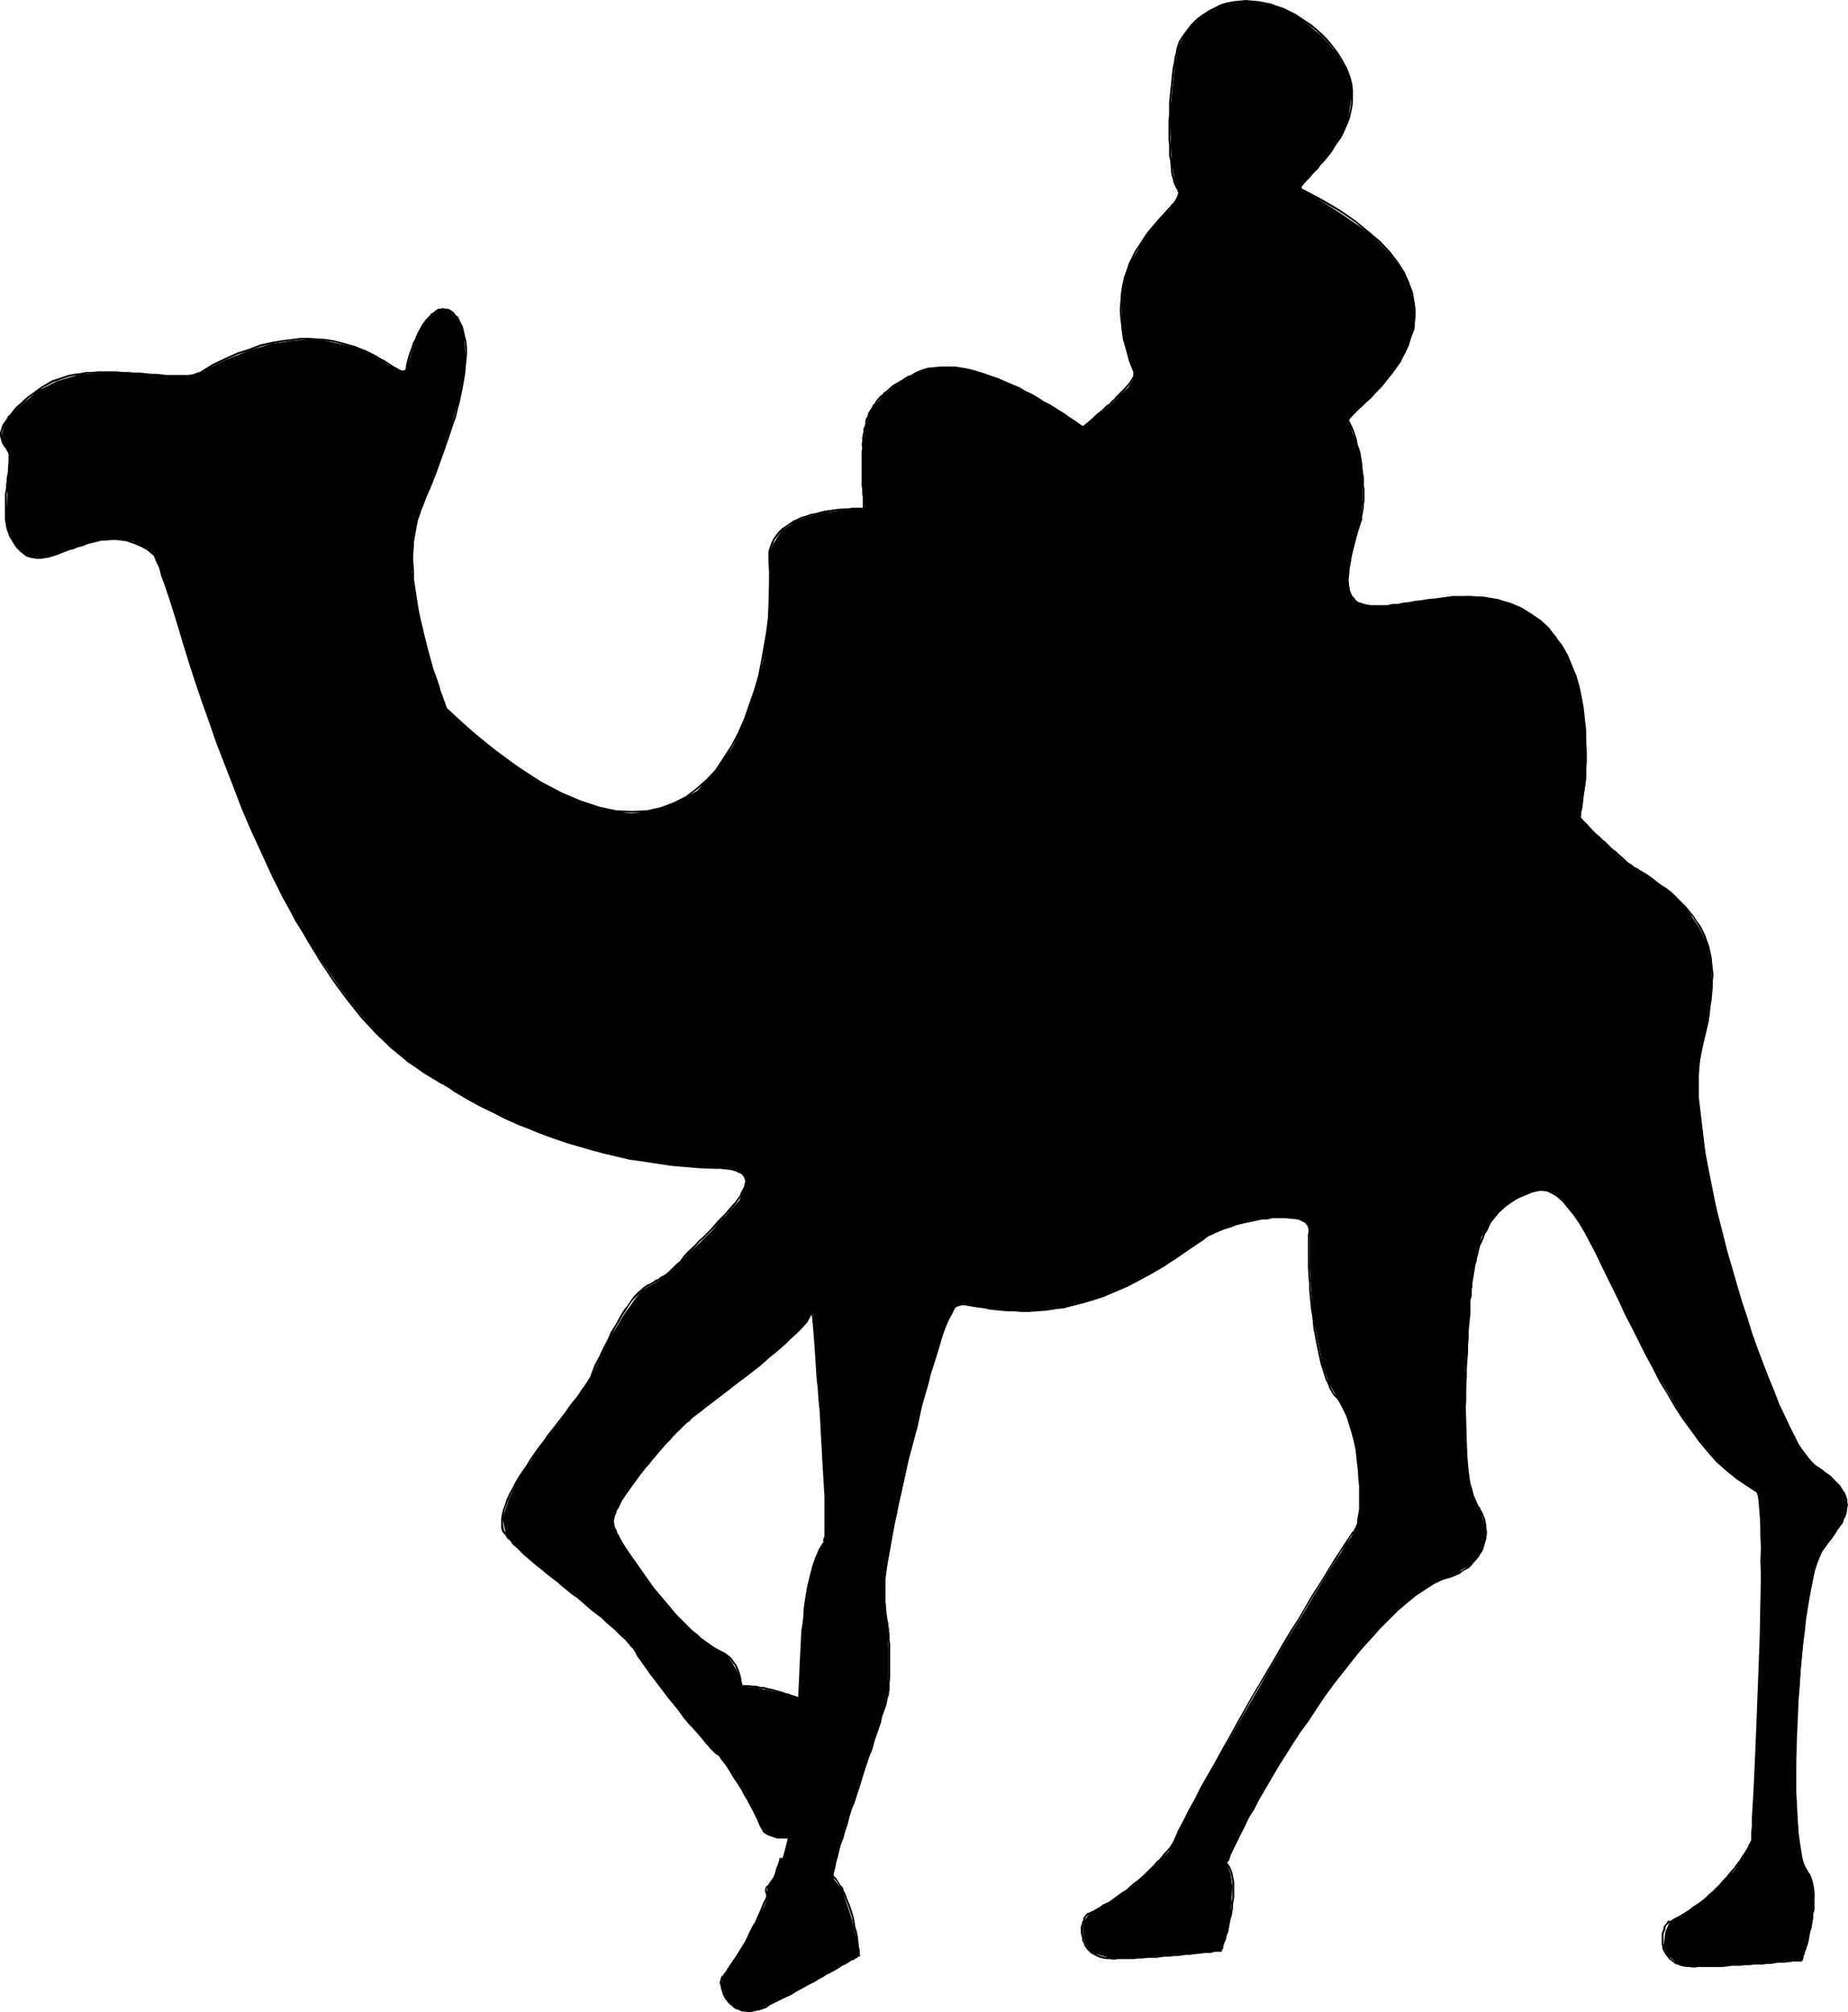 <?xml version="1.0" encoding="UTF-8" standalone="no"?>
<svg
   version="1.0"
   width="129.766mm"
   height="141.293mm"
   id="svg79"
   sodipodi:docname="Person on Camel.wmf"
   xmlns:inkscape="http://www.inkscape.org/namespaces/inkscape"
   xmlns:sodipodi="http://sodipodi.sourceforge.net/DTD/sodipodi-0.dtd"
   xmlns="http://www.w3.org/2000/svg"
   xmlns:svg="http://www.w3.org/2000/svg">
  <sodipodi:namedview
     id="namedview79"
     pagecolor="#ffffff"
     bordercolor="#000000"
     borderopacity="0.25"
     inkscape:showpageshadow="2"
     inkscape:pageopacity="0.0"
     inkscape:pagecheckerboard="0"
     inkscape:deskcolor="#d1d1d1"
     inkscape:document-units="mm" />
  <defs
     id="defs1">
    <pattern
       id="WMFhbasepattern"
       patternUnits="userSpaceOnUse"
       width="6"
       height="6"
       x="0"
       y="0" />
  </defs>
  <path
     style="fill:#000000;fill-opacity:1;fill-rule:evenodd;stroke:none"
     d="m 312.696,487.808 -1.293,2.262 -4.686,5.009 -7.757,6.463 -4.686,3.393 -5.171,3.07 -1.616,2.101 v 4.201 l 0.808,1.777 1.293,2.101 2.586,0.808 3.394,0.969 18.422,-1.293 10.181,-0.969 0.808,-2.585 1.616,-6.786 0.485,-7.594 -0.485,-3.393 -1.131,-3.07 -4.363,-3.878 -4.202,-2.101 z"
     id="path1" />
  <path
     style="fill:#000000;fill-opacity:1;fill-rule:evenodd;stroke:none"
     d="m 312.696,488.131 v -0.485 h -0.323 -0.162 l -0.162,0.323 -0.162,0.323 -0.162,0.162 -0.162,0.323 -0.485,0.485 -0.323,0.485 -0.323,0.485 -0.97,1.131 -0.646,0.646 -1.131,1.454 -0.808,0.646 -0.646,0.808 -0.808,0.808 -0.808,0.808 -0.808,0.808 -1.778,1.616 -1.131,0.808 -0.97,0.808 -0.97,0.969 -1.131,0.646 -1.131,0.808 -1.293,0.969 -1.131,0.808 -1.454,0.646 -1.131,0.808 -1.454,0.808 -1.293,0.646 v 0 l 0.323,0.485 v 0 l 1.293,-0.808 1.293,-0.646 1.293,-0.808 1.293,-0.808 1.293,-0.808 1.131,-0.808 1.131,-0.808 1.131,-0.808 1.131,-0.969 0.97,-0.646 1.131,-0.969 1.778,-1.616 0.97,-0.808 0.646,-0.808 0.97,-0.808 0.646,-0.808 0.646,-0.646 1.293,-1.454 0.485,-0.646 0.97,-1.131 0.485,-0.485 0.323,-0.485 0.323,-0.323 0.162,-0.485 0.323,-0.323 0.162,-0.162 0.162,-0.162 v -0.485 z"
     id="path2" />
  <path
     style="fill:#000000;fill-opacity:1;fill-rule:evenodd;stroke:none"
     d="m 289.102,507.682 v 0 h -0.485 l -0.485,0.485 -0.162,0.323 -0.323,0.323 -0.162,0.323 v 0.485 l -0.323,0.485 v 0.323 l -0.162,0.485 -0.162,0.485 v 1.616 l 0.162,0.646 0.162,0.646 v 0.485 l 0.162,0.485 0.323,0.485 0.162,0.646 0.646,0.969 0.485,0.485 0.485,0.485 1.131,0.646 0.646,0.323 0.808,0.323 0.646,0.162 0.97,0.162 h 0.808 l 1.131,0.162 v -0.485 l -1.131,-0.162 h -0.808 l -0.808,-0.162 -0.646,-0.162 -0.808,-0.323 -0.646,-0.323 -0.485,-0.162 -0.485,-0.485 -0.485,-0.323 -0.323,-0.485 -0.646,-0.969 -0.162,-0.485 -0.323,-0.485 -0.162,-0.485 v -0.485 l -0.162,-0.485 v -0.646 -1.454 -0.485 l 0.162,-0.485 v -0.485 l 0.323,-0.323 v -0.323 l 0.162,-0.485 0.162,-0.162 0.323,-0.323 0.323,-0.323 h 0.162 0.162 z"
     id="path3" />
  <path
     style="fill:#000000;fill-opacity:1;fill-rule:evenodd;stroke:none"
     d="m 295.566,520.124 v 0 l 0.97,-0.162 h 3.232 1.131 l 1.131,-0.162 h 1.131 l 1.293,-0.162 h 1.131 1.293 l 1.131,-0.162 1.131,-0.162 h 1.293 l 1.131,-0.162 h 1.131 l 1.131,-0.162 0.97,-0.162 h 1.131 l 0.97,-0.162 1.778,-0.162 0.97,-0.162 h 0.808 0.646 l 0.808,-0.162 0.485,-0.162 h 0.485 0.323 0.97 v -0.485 0 h -0.97 -0.485 -0.323 l -0.646,0.162 -0.646,0.162 h -0.646 -0.97 l -0.808,0.162 -1.778,0.162 -0.97,0.162 h -1.131 l -0.97,0.162 -1.131,0.162 h -1.131 l -1.131,0.162 h -1.293 l -1.131,0.162 -1.131,0.162 h -1.293 -1.131 l -1.293,0.162 h -1.131 l -1.131,0.162 h -1.131 -3.232 l -1.131,0.162 h 0.162 z"
     id="path4" />
  <path
     style="fill:#000000;fill-opacity:1;fill-rule:evenodd;stroke:none"
     d="m 324.169,518.023 0.162,-0.323 v -0.162 l 0.162,-0.162 0.162,-0.323 v -0.485 l 0.162,-0.485 0.162,-0.485 0.323,-0.646 0.162,-0.646 0.162,-0.808 0.323,-0.646 0.162,-0.808 0.162,-0.969 0.162,-0.808 0.162,-0.969 0.323,-0.808 0.162,-1.131 0.162,-0.969 v -0.969 l 0.162,-0.969 0.162,-0.969 v -0.969 -0.969 -0.969 -0.969 l -0.162,-0.969 -0.162,-0.808 -0.162,-0.808 -0.646,-1.616 -0.485,-0.646 -0.323,-0.646 -0.323,0.323 0.323,0.485 0.323,0.646 0.323,0.646 0.323,0.808 0.162,0.808 0.162,0.969 0.162,0.808 v 0.969 0.969 0.969 0.969 l -0.162,0.969 -0.162,0.969 v 0.969 l -0.162,0.808 -0.162,1.131 -0.323,0.969 -0.162,0.808 -0.162,0.969 -0.162,0.808 -0.323,0.808 -0.162,0.646 -0.162,0.808 -0.162,0.646 -0.323,0.646 -0.162,0.646 -0.162,0.323 -0.162,0.485 v 0.323 l -0.162,0.162 v 0.323 l 0.323,-0.162 z"
     id="path5" />
  <path
     style="fill:#000000;fill-opacity:1;fill-rule:evenodd;stroke:none"
     d="m 325.624,494.11 -0.485,-0.646 -0.646,-0.646 -0.485,-0.485 -1.131,-0.969 -1.131,-0.646 -0.646,-0.485 -1.131,-0.485 -0.485,-0.485 -0.485,-0.162 -0.485,-0.162 -0.646,-0.162 -0.808,-0.323 -0.485,-0.162 -0.646,-0.162 -0.323,-0.162 -1.131,-0.162 -0.97,-0.162 h -0.808 v 0.485 -0.485 0.485 h 0.808 l 0.808,0.162 1.131,0.162 0.485,0.162 0.485,0.162 0.485,0.162 0.97,0.323 0.323,0.162 0.485,0.162 0.646,0.162 0.485,0.323 1.131,0.646 0.485,0.323 0.646,0.323 0.485,0.485 0.97,0.969 0.646,0.323 0.485,0.646 0.646,0.646 z"
     id="path6" />
  <path
     style="fill:#000000;fill-opacity:1;fill-rule:evenodd;stroke:none"
     d="m 207.171,493.463 -3.717,11.149 -4.848,9.695 -3.394,5.171 -3.394,5.171 -0.323,1.293 v 1.616 l 1.616,3.878 1.778,1.131 2.101,1.293 h 2.909 l 3.07,-1.293 16.16,-8.402 9.05,-5.171 -0.485,-2.908 -1.778,-7.271 -2.424,-7.271 -2.262,-2.908 -2.424,-2.262 -5.171,-1.616 -3.394,-0.969 z"
     id="path7" />
  <path
     style="fill:#000000;fill-opacity:1;fill-rule:evenodd;stroke:none"
     d="m 207.171,493.625 v -0.485 h -0.323 v 0.323 l -0.162,0.646 -0.162,0.323 -0.162,0.646 -0.323,0.646 -0.162,0.646 -0.162,0.646 -0.323,0.969 -0.323,0.808 -0.323,0.969 -0.323,0.969 -0.485,0.969 -0.485,1.131 -0.323,1.131 -0.646,1.131 -0.485,1.293 -0.485,1.131 -0.646,1.454 -0.485,1.131 -0.808,1.293 -0.646,1.293 -0.646,1.454 -0.646,1.293 -0.808,1.293 -0.808,1.293 -0.808,1.293 -1.778,2.585 -0.808,1.293 -0.97,1.293 0.323,0.162 0.97,-1.293 0.97,-1.131 1.616,-2.585 0.808,-1.293 0.97,-1.293 0.646,-1.454 0.808,-1.293 0.646,-1.293 0.646,-1.293 0.808,-1.293 0.485,-1.293 0.646,-1.293 0.485,-1.293 0.485,-1.131 0.646,-1.131 0.323,-1.293 0.485,-0.969 0.485,-1.131 0.323,-0.969 0.323,-0.969 0.323,-0.808 0.323,-0.969 0.162,-0.646 0.162,-0.808 0.323,-0.485 0.162,-0.646 0.162,-0.323 0.162,-0.646 v 0 h -0.162 v -0.485 z"
     id="path8" />
  <path
     style="fill:#000000;fill-opacity:1;fill-rule:evenodd;stroke:none"
     d="m 191.657,524.325 -0.162,0.323 -0.162,0.162 -0.162,0.808 -0.162,0.323 v 0.485 l 0.162,0.485 0.162,0.485 v 0.485 l 0.162,0.323 0.162,0.485 0.162,0.646 0.485,0.969 0.323,0.485 0.485,0.485 0.646,0.808 0.485,0.323 0.485,0.485 0.485,0.323 0.646,0.162 0.646,0.323 0.485,0.162 h 0.808 l 0.646,0.162 h 0.808 l 1.454,-0.323 0.97,-0.162 1.778,-0.646 v 0 l -0.162,-0.485 v 0 l -1.778,0.646 -0.97,0.162 -1.293,0.323 h -0.808 l -0.646,-0.162 h -0.646 l -0.485,-0.162 -0.646,-0.323 -0.485,-0.162 -0.485,-0.323 -0.485,-0.323 -0.485,-0.323 -0.646,-0.808 -0.323,-0.485 -0.323,-0.485 -0.485,-0.969 -0.162,-0.323 -0.162,-0.485 -0.162,-0.485 v -0.485 l -0.162,-0.485 -0.162,-0.323 v -0.485 l 0.162,-0.323 0.162,-0.485 v -0.162 l 0.162,-0.162 z"
     id="path9" />
  <path
     style="fill:#000000;fill-opacity:1;fill-rule:evenodd;stroke:none"
     d="m 203.454,532.889 v 0 l 0.808,-0.646 3.878,-1.939 1.131,-0.485 0.97,-0.485 0.97,-0.646 2.101,-1.131 1.131,-0.646 0.97,-0.485 0.97,-0.485 0.97,-0.646 0.97,-0.485 0.97,-0.646 0.97,-0.485 0.97,-0.485 0.808,-0.485 0.808,-0.485 0.646,-0.485 0.808,-0.323 1.293,-0.808 0.485,-0.323 0.646,-0.162 0.323,-0.323 0.485,-0.162 0.162,-0.323 h 0.323 0.162 v -0.485 0 h -0.323 v 0 l -0.323,0.162 -0.323,0.162 -0.323,0.162 -0.485,0.323 -0.485,0.323 -0.485,0.323 -1.454,0.646 -0.646,0.485 -0.808,0.485 -0.808,0.323 -0.808,0.485 -0.97,0.646 -0.808,0.485 -0.97,0.485 -1.131,0.485 -0.808,0.646 -0.97,0.485 -1.131,0.485 -1.131,0.808 -1.939,0.969 -1.131,0.646 -0.97,0.485 -0.97,0.485 -4.04,2.101 -0.646,0.485 v 0 z"
     id="path10" />
  <path
     style="fill:#000000;fill-opacity:1;fill-rule:evenodd;stroke:none"
     d="m 228.179,519.316 0.162,-0.485 h -0.162 v -0.646 -0.646 l -0.162,-0.485 -0.162,-1.293 -0.162,-1.616 -0.162,-0.808 -0.162,-0.808 -0.323,-0.969 -0.162,-0.969 -0.162,-0.969 -0.162,-0.808 -0.323,-1.131 -0.646,-1.939 -0.808,-1.939 -0.323,-0.969 -0.485,-0.969 -0.323,-0.969 -0.646,-0.646 -0.485,-0.808 -0.485,-0.808 -0.646,-0.646 -0.485,-0.646 -0.808,-0.485 -0.646,-0.485 -0.646,-0.162 v 0 l -0.162,0.485 v 0 l 0.485,0.162 0.808,0.485 0.485,0.323 0.646,0.646 0.646,0.646 0.485,0.646 0.485,0.808 0.485,0.808 0.323,0.808 0.485,0.969 0.323,0.808 0.808,2.101 0.646,1.939 0.323,0.969 0.162,0.969 0.162,0.969 0.162,0.969 0.323,0.969 0.162,0.808 0.162,0.808 0.162,1.616 0.162,1.293 0.162,0.485 v 0.485 0.808 l 0.162,0.162 0.323,-0.323 z"
     id="path11" />
  <path
     style="fill:#000000;fill-opacity:1;fill-rule:evenodd;stroke:none"
     d="m 218.806,496.21 -0.646,-0.485 -1.454,-0.485 -0.646,-0.323 -1.293,-0.485 h -0.646 l -0.97,-0.485 -0.485,-0.162 h -0.485 l -0.485,-0.162 -0.485,-0.162 h -0.323 l -0.485,-0.162 h -0.323 l -0.646,-0.162 h -0.323 -0.323 -1.454 l -0.162,-0.162 -0.162,0.485 0.323,0.162 v -0.485 l 0.162,0.323 h -0.162 l -0.162,0.162 h 1.616 0.162 0.323 l 0.808,0.162 h 0.323 l 0.323,0.162 h 0.323 l 0.485,0.162 0.485,0.162 h 0.485 l 0.485,0.162 1.131,0.485 h 0.485 l 1.293,0.646 0.646,0.162 0.646,0.323 0.646,0.162 0.808,0.485 z"
     id="path12" />
  <path
     style="fill:#000000;fill-opacity:1;fill-rule:evenodd;stroke:none"
     d="m 419.352,217.163 1.616,-10.341 v -10.18 l -1.293,-11.472 -1.293,-5.655 -2.586,-5.494 -2.909,-5.171 -3.878,-4.201 -5.171,-3.07 -6.302,-2.585 -7.757,-0.808 -8.888,0.808 -12.443,1.777 h -4.686 l -3.394,-0.808 -1.293,-0.969 -0.808,-1.616 -0.485,-3.878 0.97,-5.978 2.101,-8.079 0.808,-6.463 v -8.079 l -1.778,-7.594 -2.101,-5.655 1.778,-1.939 4.202,-4.363 5.656,-5.978 2.424,-3.393 1.778,-4.201 1.778,-4.363 0.323,-4.686 -0.808,-5.171 -2.101,-5.009 -3.878,-5.171 -5.494,-5.494 -8.242,-5.655 -9.696,-5.978 v -0.808 l 1.293,-1.616 5.979,-6.948 2.909,-4.686 2.101,-4.686 0.97,-5.978 V 22.621 L 357.782,19.551 354.873,14.057 350.51,9.372 345.016,4.686 339.036,1.616 332.249,0.485 h -3.07 l -3.232,0.323 -3.555,1.293 -2.909,1.777 -3.07,2.424 -2.424,3.555 -1.293,2.908 -0.97,5.171 -1.293,12.765 0.485,12.442 0.808,4.686 0.97,2.424 0.323,1.293 -0.323,0.969 -2.262,2.908 -3.394,3.878 -3.878,4.686 -3.394,6.463 -1.131,3.393 -0.97,4.201 v 4.363 5.009 l 1.293,5.494 2.101,5.978 -0.323,1.777 -1.293,2.101 -4.686,4.686 -7.272,5.978 -5.171,-3.393 -5.494,-3.393 -6.464,-3.878 -7.595,-2.908 -7.272,-2.101 -3.878,-0.485 -3.394,0.485 -3.394,0.323 -3.07,1.777 -3.878,2.101 -3.394,2.908 -2.909,3.393 -1.778,4.363 -0.808,6.302 v 7.271 l 0.485,8.887 h -4.363 l -8.888,1.454 -4.686,1.616 -3.878,2.585 -1.293,1.777 -1.293,2.101 -0.808,2.101 v 2.585 11.957 l -1.778,14.381 -2.101,7.756 -2.586,7.756 -3.394,7.109 -4.202,5.978 -5.171,5.655 -6.464,3.393 -3.394,1.293 -3.394,0.808 -4.202,0.485 -4.363,-0.485 -9.373,-2.585 -10.181,-5.171 -11.958,-8.079 -13.251,-11.472 -2.101,-5.494 -3.878,-14.219 -1.778,-8.079 -1.293,-8.402 0.485,-8.241 1.293,-7.109 4.686,-11.149 4.686,-15.027 2.101,-7.594 0.97,-7.271 -0.485,-6.302 -0.485,-2.585 -1.293,-2.101 -1.616,-1.777 -1.778,-0.808 -1.616,0.485 -2.101,1.131 -1.778,2.585 -1.778,3.07 -2.909,8.887 -0.485,0.485 h -0.808 l -2.586,-1.293 -4.202,-2.585 -5.656,-2.585 -7.595,-1.616 -4.363,-0.485 -4.686,0.485 -5.494,0.808 -5.494,1.616 -6.464,2.585 -6.787,3.393 -3.07,0.969 H 45.894 L 34.421,98.887 h -6.464 l -6.787,0.485 -5.979,1.777 -5.171,2.585 -7.272,6.302 -1.616,2.585 -0.485,2.101 -0.323,1.293 0.323,1.616 1.616,2.101 0.485,1.777 -0.485,2.585 -0.323,6.463 -0.323,7.594 0.646,3.393 1.778,3.07 1.293,1.616 1.778,1.293 3.878,0.485 3.717,-0.969 4.686,-1.616 5.171,-1.777 5.171,-0.808 5.494,0.808 2.586,1.293 2.909,2.101 2.586,5.978 4.202,13.734 5.979,19.228 8.565,22.944 10.342,23.914 5.979,11.634 6.787,10.503 7.272,10.341 7.595,8.887 8.242,7.756 8.888,5.494 5.979,3.878 6.464,3.393 8.08,3.878 10.666,3.716 11.958,3.878 14.059,2.585 15.352,1.293 5.494,0.323 1.778,0.969 0.808,0.808 v 1.293 1.616 l -1.616,3.555 -7.272,8.079 -8.242,8.079 -3.394,2.908 -2.586,2.262 -4.202,2.424 -2.101,2.585 -3.07,4.363 -3.717,6.302 -4.686,9.856 -5.656,8.079 -8.888,11.957 -4.363,6.302 -2.909,5.978 -1.778,5.171 0.485,2.101 0.485,2.262 2.909,3.393 4.202,3.716 10.827,8.564 10.181,8.564 3.878,3.878 2.424,2.908 4.848,7.271 6.302,8.079 6.464,7.271 4.202,4.686 0.97,0.485 h 1.131 l 1.778,-2.101 1.293,-3.878 1.293,-4.686 v -5.171 l -0.485,-5.171 -2.101,-3.716 -1.293,-1.777 -1.616,-1.293 -4.363,-2.585 -4.686,-3.716 -8.888,-10.664 -7.272,-10.341 -2.586,-4.201 -0.97,-2.585 0.485,-2.585 1.778,-3.393 5.494,-7.594 6.787,-8.079 5.656,-5.655 18.746,-14.381 9.858,-9.048 2.909,-3.393 1.293,-2.908 2.101,27.307 1.293,22.46 v 8.564 l -0.323,3.878 -2.262,4.201 -1.616,4.686 -1.778,11.472 -0.808,13.25 -0.485,13.734 -0.323,13.573 -1.293,12.926 -2.101,10.18 -2.262,4.201 -2.101,3.07 -0.323,1.616 1.131,2.262 2.586,2.101 3.07,1.293 3.394,0.323 3.394,-1.293 1.293,-1.293 1.293,-1.616 1.293,-5.494 2.586,-10.826 5.01,-15.673 5.171,-15.027 2.101,-8.402 v -11.634 l -0.323,-6.302 -0.485,-5.171 v -7.271 l 2.909,-16.158 5.171,-23.429 5.979,-21.328 2.586,-7.271 2.101,-3.393 2.101,-0.485 4.363,0.485 5.494,0.808 7.272,0.485 9.373,-0.808 10.666,-3.07 12.443,-5.978 6.787,-4.201 7.272,-5.171 2.909,-1.777 4.202,-1.616 9.858,-2.101 h 4.686 l 3.394,0.323 2.586,1.293 0.485,0.969 v 1.131 9.048 l 0.808,13.25 2.586,12.765 1.778,5.171 2.101,3.716 2.101,3.555 1.778,4.524 2.101,11.149 v 10.664 l -0.485,3.393 -0.808,2.101 -7.757,11.957 -14.867,24.722 -16.322,28.276 -6.302,11.957 -4.686,9.372 0.323,1.131 1.778,0.969 5.494,1.293 5.979,-0.485 2.262,-1.293 0.808,-1.293 2.101,-4.201 4.202,-8.564 6.464,-11.149 8.08,-12.765 9.373,-12.765 9.373,-11.149 5.171,-5.009 4.686,-3.878 4.686,-3.07 4.686,-2.101 4.363,-2.585 2.101,-1.616 1.616,-2.262 0.97,-2.424 0.323,-3.07 -0.808,-2.908 -1.293,-3.393 -2.101,-4.686 -0.808,-6.463 -0.485,-16.966 0.485,-16.643 0.808,-11.149 0.808,-7.271 0.808,-4.201 1.293,-4.363 2.262,-3.716 2.909,-3.555 4.363,-2.908 5.01,-2.101 h 2.586 l 3.07,1.616 2.909,2.585 3.07,4.363 5.818,10.987 6.464,13.25 7.272,14.057 7.757,13.734 4.686,5.978 4.686,5.494 5.01,4.201 5.171,3.555 0.485,1.131 0.323,3.393 0.485,10.664 -0.485,31.993 -2.101,45.727 -1.293,2.585 -3.717,5.494 -6.949,6.786 -4.686,3.393 -5.171,3.07 -1.131,2.585 -0.485,3.878 0.808,2.101 1.778,1.616 2.101,1.293 3.394,0.485 18.422,-0.969 10.181,-0.808 0.808,-2.908 1.778,-6.463 0.808,-8.079 -0.808,-3.393 -1.293,-3.07 -0.808,-1.616 -0.97,-3.393 -0.808,-9.856 -0.485,-12.765 0.485,-14.219 1.293,-14.381 1.293,-13.25 2.101,-10.18 1.293,-3.878 1.293,-2.101 4.202,-5.978 1.293,-2.585 0.485,-2.585 -0.485,-2.585 -1.293,-2.585 -2.424,-2.585 -4.363,-2.908 -1.616,-2.101 -2.586,-3.393 -5.171,-10.664 -5.979,-14.542 -5.494,-16.966 -4.686,-17.935 -3.394,-17.127 -1.778,-14.865 v -6.463 l 0.485,-5.171 2.101,-8.564 0.808,-7.594 v -6.463 l -0.808,-5.817 -2.586,-5.171 -3.394,-5.171 -5.494,-5.009 -6.949,-4.686 -5.494,-3.878 -4.686,-4.686 z"
     id="path13" />
  <path
     style="fill:#000000;fill-opacity:1;fill-rule:evenodd;stroke:none"
     d="m 419.352,217.324 0.162,-0.162 v -0.323 l 0.162,-0.485 v -0.808 l 0.323,-1.293 0.162,-1.454 0.162,-1.777 0.323,-1.939 0.162,-2.101 0.162,-2.424 0.162,-2.585 v -2.585 l -0.162,-2.747 v -2.908 l -0.323,-2.747 -0.323,-3.07 -0.485,-2.747 -0.646,-3.07 -0.808,-2.747 -1.131,-2.747 -1.131,-2.747 -1.454,-2.585 -1.778,-2.262 -1.778,-2.424 -2.101,-1.939 -2.586,-1.777 -2.586,-1.616 -3.07,-1.293 -3.394,-0.969 -3.555,-0.646 -4.04,-0.162 h -4.202 l -4.686,0.646 v 0 0.485 0 l 4.686,-0.646 h 4.202 l 4.04,0.162 3.555,0.646 3.232,0.969 2.909,1.293 2.747,1.454 2.262,1.777 2.262,2.101 1.778,2.101 1.616,2.424 1.454,2.424 1.131,2.747 1.131,2.747 0.808,2.747 0.646,2.908 0.485,2.908 0.323,2.908 0.323,2.747 v 2.908 l 0.162,2.747 v 2.585 l -0.162,2.585 -0.162,2.424 -0.162,2.101 -0.323,1.939 -0.162,1.777 -0.162,1.454 -0.323,1.131 v 0.808 l -0.162,0.646 v 0.323 l 0.323,-0.323 z"
     id="path14" />
  <path
     style="fill:#000000;fill-opacity:1;fill-rule:evenodd;stroke:none"
     d="m 380.891,158.833 v 0 l -1.939,0.162 -1.778,0.323 -1.616,0.162 -1.616,0.323 -1.616,0.162 -1.293,0.323 h -1.454 l -1.293,0.323 h -1.293 -1.131 -1.131 -0.97 l -0.97,-0.162 -0.808,-0.162 -0.808,-0.323 -0.646,-0.162 -0.646,-0.485 -0.485,-0.646 -0.485,-0.485 -0.646,-1.454 -0.162,-0.969 -0.162,-0.969 v -1.131 l 0.162,-1.293 v -1.454 l 0.323,-1.454 0.323,-1.777 0.323,-1.777 0.485,-1.939 0.646,-2.262 0.808,-2.262 h -0.485 l -0.808,2.101 -0.646,2.262 -0.485,1.939 -0.323,1.777 -0.323,1.777 -0.323,1.616 v 1.454 l -0.162,1.293 v 1.131 l 0.162,1.131 0.162,0.969 0.323,0.808 0.485,0.808 0.485,0.646 0.485,0.485 0.808,0.485 0.646,0.323 0.808,0.323 0.808,0.162 1.131,0.162 h 0.97 1.131 1.131 1.293 l 1.293,-0.323 h 1.454 l 1.454,-0.323 1.616,-0.162 1.616,-0.323 1.616,-0.162 1.778,-0.323 1.778,-0.162 v 0 z"
     id="path15" />
  <path
     style="fill:#000000;fill-opacity:1;fill-rule:evenodd;stroke:none"
     d="m 361.014,139.443 0.162,-0.646 0.323,-0.808 v -0.808 l 0.162,-0.808 0.162,-0.969 0.162,-0.808 v -0.808 l 0.162,-0.969 v -2.908 l -0.162,-0.969 v -1.131 -0.969 l -0.162,-0.969 -0.162,-0.969 -0.162,-2.101 -0.162,-0.969 -0.162,-0.969 -0.162,-0.969 -0.323,-0.969 -0.323,-0.808 -0.162,-0.808 -0.162,-0.969 -0.323,-0.808 -0.162,-0.646 -0.646,-1.616 -0.323,-0.646 -0.323,-0.646 -0.162,-0.323 v 0 l -0.485,0.162 v 0 l 0.162,0.485 0.323,0.646 0.323,0.646 0.646,1.293 0.162,0.808 0.323,0.808 0.162,0.969 0.162,0.808 0.323,0.808 0.162,0.969 0.323,0.969 0.162,0.969 0.162,0.969 0.162,0.969 v 0.969 l 0.162,0.969 0.162,0.969 v 0.969 1.131 l 0.162,0.969 v 2.908 l -0.162,0.969 v 0.808 l -0.162,0.808 -0.162,0.808 -0.162,0.808 v 0.808 l -0.323,0.808 -0.162,0.808 z"
     id="path16" />
  <path
     style="fill:#000000;fill-opacity:1;fill-rule:evenodd;stroke:none"
     d="m 358.105,111.651 v 0 -0.162 l 0.162,-0.485 2.101,-2.101 1.131,-0.969 1.131,-1.131 1.293,-1.131 1.293,-1.454 1.454,-1.454 1.293,-1.616 1.293,-1.777 1.293,-1.777 1.293,-1.939 1.131,-1.939 0.97,-2.101 0.646,-2.262 0.646,-2.101 0.323,-2.424 0.162,-2.424 -0.323,-2.424 -0.485,-2.585 -0.97,-2.585 -1.131,-2.585 -1.778,-2.747 -2.101,-2.747 -2.586,-2.747 -3.07,-2.585 -3.555,-2.908 -4.202,-2.908 -4.686,-2.747 -5.171,-2.747 -0.323,0.485 5.171,2.747 4.848,2.747 4.04,2.747 3.555,2.908 3.07,2.747 2.586,2.585 2.101,2.747 1.616,2.585 1.131,2.585 0.97,2.585 0.485,2.424 0.323,2.424 -0.162,2.424 -0.323,2.262 -0.646,2.101 -0.646,2.262 -0.97,2.101 -0.97,1.939 -1.293,1.939 -1.293,1.777 -1.293,1.616 -1.454,1.616 -1.293,1.454 -1.293,1.293 -1.293,1.293 -1.131,1.131 -1.131,0.969 -2.262,2.262 -0.162,0.485 v 0.485 0 z"
     id="path17" />
  <path
     style="fill:#000000;fill-opacity:1;fill-rule:evenodd;stroke:none"
     d="m 345.5,50.09 h 0.162 l -0.323,-0.162 v -0.162 l 0.162,-0.323 0.323,-0.323 0.323,-0.485 0.485,-0.485 1.131,-1.131 0.646,-0.808 0.646,-0.646 0.808,-0.808 0.646,-0.969 0.808,-0.808 1.616,-1.939 0.808,-1.131 0.646,-1.131 0.808,-1.131 0.808,-1.131 0.646,-1.293 0.485,-1.131 0.646,-1.454 0.485,-1.293 0.323,-1.454 0.323,-1.454 0.162,-1.454 V 25.53 24.075 l -0.162,-1.616 -0.323,-1.454 -0.485,-1.454 -0.485,0.162 0.485,1.454 0.323,1.454 0.162,1.454 v 1.454 1.454 l -0.162,1.454 -0.323,1.454 -0.323,1.293 -0.485,1.293 -0.646,1.293 -0.485,1.131 -0.646,1.293 -0.646,1.293 -0.808,0.969 -0.808,1.131 -0.646,1.131 -0.808,0.969 -0.808,0.969 -0.808,0.808 -0.808,0.969 -0.808,0.646 -0.646,0.808 -0.646,0.646 -1.131,1.293 -0.323,0.485 -0.485,0.485 -0.162,0.485 -0.323,0.323 v 0.323 l 0.162,0.323 0.323,0.162 v 0.162 z"
     id="path18" />
  <path
     style="fill:#000000;fill-opacity:1;fill-rule:evenodd;stroke:none"
     d="m 358.105,19.551 v 0 l -0.646,-1.616 -1.454,-2.585 -0.808,-1.293 -0.97,-1.293 -1.131,-1.454 -0.97,-1.131 -1.293,-1.293 -1.293,-1.131 -1.293,-1.131 -1.454,-0.969 -1.454,-0.969 -1.454,-0.969 -1.616,-0.808 -1.616,-0.808 -1.616,-0.485 -1.616,-0.646 -1.616,-0.323 -1.616,-0.323 -1.778,-0.162 L 330.633,0 l -1.616,0.162 -1.616,0.162 -1.778,0.323 -1.616,0.485 -1.616,0.808 -1.616,0.808 -1.454,0.969 -1.616,1.131 -1.454,1.454 -1.293,1.616 -1.293,1.777 0.485,0.323 1.131,-1.939 1.454,-1.454 1.293,-1.293 1.454,-1.293 1.616,-0.969 1.616,-0.646 1.454,-0.808 1.616,-0.485 1.616,-0.323 1.616,-0.162 h 1.616 1.778 l 1.616,0.162 1.616,0.323 1.616,0.323 1.616,0.646 1.616,0.646 1.454,0.646 1.616,0.808 1.616,0.808 1.293,0.969 1.454,1.131 1.293,0.969 1.293,1.293 1.131,1.131 1.131,1.293 1.131,1.131 0.808,1.293 0.97,1.293 1.293,2.747 0.646,1.454 v 0 z"
     id="path19" />
  <path
     style="fill:#000000;fill-opacity:1;fill-rule:evenodd;stroke:none"
     d="m 313.665,9.695 -0.323,0.485 -0.485,0.808 -0.323,0.969 -0.323,0.969 -0.162,1.131 -0.323,1.131 -0.162,1.293 -0.323,1.454 -0.162,1.293 -0.323,3.232 -0.162,1.454 -0.162,1.616 -0.162,1.616 v 1.616 1.777 l -0.162,1.454 v 1.777 1.616 1.616 l 0.162,1.454 v 1.454 1.454 l 0.323,1.454 0.162,2.424 0.162,1.293 0.323,0.969 0.162,0.808 0.323,0.808 0.323,0.646 0.323,0.646 0.485,-0.162 -0.323,-0.646 -0.323,-0.646 -0.323,-0.808 -0.162,-0.808 -0.323,-0.969 -0.162,-1.131 -0.162,-2.424 -0.323,-1.454 v -1.454 -1.454 l -0.162,-1.454 v -1.616 -1.616 -1.777 l 0.162,-1.454 v -1.777 -1.616 l 0.162,-1.616 0.162,-1.616 0.162,-1.454 0.323,-3.07 0.162,-1.454 0.323,-1.293 0.162,-1.293 0.323,-1.293 0.162,-0.969 0.323,-0.969 0.323,-0.808 0.323,-0.808 0.485,-0.485 z"
     id="path20" />
  <path
     style="fill:#000000;fill-opacity:1;fill-rule:evenodd;stroke:none"
     d="m 312.372,50.413 v 0 l 0.162,0.323 0.162,0.485 -0.162,0.485 -0.162,0.485 -0.323,0.646 -0.485,0.808 -0.646,0.646 -0.646,0.808 -0.808,0.808 -0.808,0.969 -0.808,0.808 -0.97,1.131 -0.97,1.131 -0.97,1.131 -0.97,1.293 -1.778,2.747 -0.97,1.454 -0.808,1.616 -0.808,1.616 -0.646,1.939 -0.646,1.777 -0.485,2.101 -0.323,2.101 -0.162,2.262 -0.162,2.262 0.162,2.424 0.323,2.585 0.323,2.747 0.808,2.747 0.808,3.07 1.293,3.232 0.485,-0.162 -1.293,-3.232 -0.808,-2.908 -0.808,-2.908 -0.323,-2.585 -0.323,-2.585 -0.162,-2.424 0.162,-2.262 0.162,-2.101 0.323,-2.262 0.485,-1.939 0.646,-1.777 0.646,-1.777 0.808,-1.777 0.646,-1.454 0.97,-1.616 1.778,-2.585 1.131,-1.293 0.97,-1.131 0.808,-0.969 0.97,-1.131 0.97,-0.969 0.808,-0.969 0.646,-0.808 0.808,-0.808 0.485,-0.808 0.485,-0.646 0.485,-0.646 0.162,-0.646 0.162,-0.646 -0.162,-0.646 -0.162,-0.323 v 0 z"
     id="path21" />
  <path
     style="fill:#000000;fill-opacity:1;fill-rule:evenodd;stroke:none"
     d="m 300.899,99.048 v -0.162 l -0.162,0.162 v 0.485 0.323 l -0.485,0.808 -0.323,0.485 -0.323,0.485 -0.97,1.131 -0.646,0.646 -0.485,0.485 -0.646,0.646 -0.646,0.646 -0.485,0.646 -0.808,0.646 -0.485,0.646 -0.808,0.485 -0.646,0.646 -0.646,0.646 -1.293,0.969 -0.485,0.485 -0.646,0.646 -0.97,0.808 -0.323,0.323 -0.485,0.323 -0.323,0.323 -0.485,0.323 -0.162,0.162 v 0.162 l 0.323,0.323 v -0.485 l 0.162,0.162 0.485,-0.323 0.323,-0.323 0.323,-0.323 0.485,-0.323 0.97,-0.808 0.646,-0.485 0.646,-0.485 1.131,-1.131 0.808,-0.646 0.485,-0.485 0.808,-0.646 0.646,-0.646 0.646,-0.646 0.646,-0.646 0.646,-0.485 0.485,-0.646 0.646,-0.646 0.485,-0.646 0.97,-1.131 0.323,-0.485 0.323,-0.485 0.646,-1.131 V 99.533 99.21 l 0.162,-0.162 v -0.162 z"
     id="path22" />
  <path
     style="fill:#000000;fill-opacity:1;fill-rule:evenodd;stroke:none"
     d="m 287.486,113.752 0.162,-0.485 -0.162,-0.162 -0.323,-0.162 -0.485,-0.323 -0.485,-0.323 -0.808,-0.646 -0.808,-0.485 -0.97,-0.646 -1.131,-0.808 -2.586,-1.616 -1.293,-0.808 -1.616,-0.808 -1.454,-0.969 -1.616,-0.969 -1.778,-0.808 -1.616,-0.969 -1.939,-0.808 -3.717,-1.616 -1.939,-0.646 -1.778,-0.646 -2.101,-0.646 -1.778,-0.485 -1.778,-0.323 -1.939,-0.323 h -1.939 -1.939 l -1.616,0.162 -1.778,0.162 -1.616,0.485 -1.616,0.646 -1.293,0.808 0.162,0.485 1.454,-0.808 1.454,-0.646 1.616,-0.485 1.616,-0.162 1.616,-0.162 h 1.939 1.939 l 1.778,0.323 1.778,0.485 1.939,0.323 1.939,0.646 1.939,0.646 1.778,0.646 3.717,1.616 1.778,0.808 1.616,0.969 1.778,0.808 1.616,0.808 1.616,0.969 1.454,0.808 1.454,0.969 2.586,1.616 0.97,0.646 0.97,0.646 0.808,0.646 0.808,0.485 0.485,0.485 0.485,0.162 0.323,0.323 v 0 l 0.323,-0.323 z"
     id="path23" />
  <path
     style="fill:#000000;fill-opacity:1;fill-rule:evenodd;stroke:none"
     d="m 241.753,99.533 v 0 l -0.646,0.162 -0.485,0.323 -0.646,0.323 -0.323,0.323 -0.646,0.323 -0.485,0.323 -1.454,0.808 -0.808,0.646 -0.485,0.485 -0.323,0.323 -0.97,0.646 -0.323,0.485 -0.485,0.323 -0.323,0.323 -0.808,0.969 -0.485,0.808 -0.485,0.485 -0.162,0.485 -0.323,0.485 -0.646,0.969 -0.162,0.646 -0.162,0.485 -0.323,0.485 -0.162,0.646 v 0.808 -0.162 l 0.485,0.162 v 0 -0.646 l 0.162,-0.485 0.323,-0.485 0.162,-0.646 0.323,-0.485 0.323,-0.969 0.323,-0.485 0.323,-0.646 0.323,-0.323 0.646,-0.969 0.646,-0.646 0.323,-0.323 0.485,-0.485 0.323,-0.323 0.808,-0.808 0.485,-0.323 0.485,-0.485 0.808,-0.485 1.454,-0.969 0.485,-0.323 0.485,-0.162 0.485,-0.485 0.485,-0.162 0.646,-0.323 0.485,-0.162 v 0 z"
     id="path24" />
  <path
     style="fill:#000000;fill-opacity:1;fill-rule:evenodd;stroke:none"
     d="m 229.633,112.459 -0.162,0.646 -0.323,0.646 v 0.808 l -0.323,1.616 v 0.969 l -0.162,0.808 0.162,0.969 -0.162,0.969 v 0.808 4.847 0.808 1.777 0.808 l 0.162,0.808 v 0.808 0.646 l 0.162,0.646 v 1.131 0.646 0.485 0.969 l 0.162,0.323 h 0.323 v -0.485 h 0.162 -0.162 v -0.808 -0.646 -0.485 -1.131 l -0.162,-0.646 v -0.646 -0.808 l -0.162,-0.808 v -0.808 -1.777 -0.808 -4.847 -0.808 l 0.162,-0.969 -0.162,-0.969 0.162,-0.808 v -0.969 l 0.323,-1.454 0.162,-0.808 0.162,-0.646 0.162,-0.646 z"
     id="path25" />
  <path
     style="fill:#000000;fill-opacity:1;fill-rule:evenodd;stroke:none"
     d="m 229.472,135.404 0.162,-0.485 -0.162,-0.162 h -1.293 -0.485 -1.616 l -0.808,0.162 h -0.97 l -2.101,0.162 -1.131,0.162 -1.131,0.162 -1.131,0.162 -1.293,0.323 -1.131,0.323 -1.131,0.162 -1.293,0.485 -1.293,0.323 -0.97,0.485 -1.131,0.485 -1.131,0.808 -0.97,0.646 -0.97,0.646 -0.808,0.808 -0.808,0.969 -0.646,0.969 -0.485,0.969 -0.485,1.293 -0.323,1.131 v 1.454 1.454 h 0.485 v -1.454 l 0.162,-1.293 0.162,-1.131 0.485,-1.131 0.323,-0.969 0.808,-0.969 0.646,-0.808 0.808,-0.808 0.97,-0.808 0.97,-0.646 0.97,-0.485 1.131,-0.646 1.131,-0.485 1.131,-0.323 1.131,-0.485 1.293,-0.162 1.131,-0.323 1.131,-0.162 1.293,-0.323 1.131,-0.162 0.97,-0.162 2.101,-0.162 h 0.97 0.808 1.616 l 0.485,-0.162 h 0.97 v 0.162 l 0.323,-0.485 z"
     id="path26" />
  <path
     style="fill:#000000;fill-opacity:1;fill-rule:evenodd;stroke:none"
     d="m 203.939,149.299 0.162,2.424 v 2.585 l -0.162,6.463 -0.162,3.393 -0.485,3.716 -0.646,3.716 -0.646,3.716 -0.808,4.039 -1.131,3.878 -1.293,3.716 -1.293,3.716 -1.616,3.716 -1.778,3.393 -2.101,3.232 -2.101,3.232 -2.424,2.585 -2.747,2.424 -2.747,2.101 -3.232,1.616 -3.394,1.293 -3.717,0.808 -3.878,0.162 -4.202,-0.162 -4.525,-0.969 -4.848,-1.616 -5.01,-2.101 -5.494,-2.908 -5.818,-3.716 -6.141,-4.524 -6.464,-5.171 -6.626,-6.14 -0.323,0.323 6.626,6.14 6.626,5.171 5.979,4.686 5.818,3.555 5.494,3.07 5.171,2.101 4.848,1.616 4.686,0.969 4.202,0.162 4.04,-0.162 3.555,-0.808 3.555,-1.293 3.232,-1.777 2.909,-2.101 2.747,-2.262 2.424,-2.908 2.262,-3.07 1.939,-3.232 1.939,-3.555 1.616,-3.555 1.293,-3.878 1.293,-3.716 1.131,-3.878 0.808,-4.039 0.808,-3.716 0.485,-3.878 0.485,-3.716 0.323,-3.393 v -6.463 -2.585 l -0.162,-2.424 z"
     id="path27" />
  <path
     style="fill:#000000;fill-opacity:1;fill-rule:evenodd;stroke:none"
     d="m 118.453,188.402 0.162,-0.485 v -0.162 l -0.162,-0.162 -0.162,-0.646 -0.162,-0.485 -0.323,-0.808 -0.323,-0.969 -0.485,-1.131 -0.323,-1.293 -0.485,-1.454 -0.485,-1.454 -0.646,-1.616 -0.97,-3.393 -0.485,-1.777 -0.485,-2.101 -0.485,-1.939 -0.485,-2.101 -0.485,-1.939 -0.485,-2.262 -0.323,-2.101 -0.323,-2.101 -0.323,-2.101 -0.323,-2.101 v -2.101 l -0.162,-2.262 -0.162,-1.939 0.162,-2.101 0.162,-1.939 0.162,-1.939 0.323,-1.616 0.485,-1.777 0.646,-1.616 -0.485,-0.162 -0.646,1.616 -0.485,1.777 -0.323,1.777 -0.162,1.939 -0.323,1.939 v 2.101 1.939 l 0.323,2.262 v 2.101 l 0.323,2.101 0.323,2.101 0.323,2.262 0.323,2.101 0.485,2.101 0.485,2.101 0.485,2.101 0.323,1.939 0.646,1.939 0.485,1.939 0.97,3.393 0.646,1.616 0.485,1.454 0.485,1.454 0.323,1.293 0.485,0.969 0.323,0.969 0.323,0.969 0.162,0.646 0.162,0.323 0.162,0.485 0.162,0.162 0.162,-0.485 z"
     id="path28" />
  <path
     style="fill:#000000;fill-opacity:1;fill-rule:evenodd;stroke:none"
     d="m 111.504,136.535 0.323,-1.131 0.485,-1.131 0.485,-1.293 0.485,-1.293 0.646,-1.454 0.646,-1.454 0.646,-1.777 0.646,-1.616 0.646,-1.777 0.646,-1.777 0.646,-1.777 1.293,-3.716 0.646,-1.939 0.646,-1.939 0.646,-1.777 0.485,-2.101 0.485,-1.777 0.808,-3.878 0.323,-1.777 0.323,-1.939 0.162,-1.777 0.162,-1.777 0.162,-1.616 v -1.777 l -0.162,-1.616 -0.323,-1.293 -0.323,-1.454 -0.323,-1.293 -0.646,-1.293 -0.485,-0.969 -0.485,0.162 0.485,0.969 0.646,1.293 0.323,1.131 0.323,1.454 0.323,1.454 0.162,1.454 v 1.777 l -0.162,1.616 -0.162,1.777 -0.162,1.616 -0.323,1.939 -0.323,1.777 -0.808,3.878 -0.485,1.939 -0.485,1.939 -0.646,1.777 -0.646,2.101 -0.646,1.777 -1.293,3.878 -0.646,1.616 -0.646,1.777 -0.646,1.777 -0.646,1.616 -0.646,1.616 -0.646,1.616 -0.646,1.454 -0.485,1.293 -0.646,1.293 -0.323,1.131 -0.323,1.131 z"
     id="path29" />
  <path
     style="fill:#000000;fill-opacity:1;fill-rule:evenodd;stroke:none"
     d="m 121.685,84.344 v -0.162 l -0.646,-0.485 -0.323,-0.485 -0.485,-0.485 -0.485,-0.323 -0.485,-0.323 -0.485,-0.162 h -0.485 -0.323 l -0.485,-0.162 -0.485,0.162 h -0.646 l -0.485,0.323 -0.485,0.323 -0.323,0.323 -0.646,0.323 -0.323,0.485 -0.97,0.969 -0.485,0.646 -0.485,0.646 -0.485,0.808 -0.323,0.646 -0.485,0.808 -0.808,1.939 -0.485,0.808 -0.323,1.131 -0.808,2.262 -0.323,1.131 -0.323,1.293 -0.162,1.293 0.485,0.162 0.162,-1.293 0.323,-1.293 0.323,-1.131 0.808,-2.262 0.323,-0.969 0.485,-0.969 0.808,-1.777 0.323,-0.808 0.485,-0.808 0.323,-0.646 0.646,-0.808 0.323,-0.485 0.97,-0.969 0.485,-0.485 0.323,-0.323 0.485,-0.323 0.485,-0.162 0.323,-0.323 h 0.485 l 0.485,-0.162 0.485,0.162 h 0.323 0.485 l 0.323,0.162 0.485,0.323 0.485,0.323 0.323,0.323 0.323,0.485 0.485,0.646 v -0.162 z"
     id="path30" />
  <path
     style="fill:#000000;fill-opacity:1;fill-rule:evenodd;stroke:none"
     d="m 107.625,98.079 v -0.162 l -0.162,0.323 h -0.323 l -0.162,0.162 -0.485,-0.162 -0.485,-0.162 -0.485,-0.323 -0.646,-0.323 -0.808,-0.485 -0.97,-0.646 -0.97,-0.646 -0.97,-0.485 L 99.869,94.362 98.576,93.716 97.283,93.07 95.667,92.423 94.051,91.777 92.273,91.292 90.496,90.808 88.557,90.323 86.618,90 84.355,89.838 82.093,89.677 H 79.83 l -2.586,0.323 -2.586,0.323 -2.747,0.485 -2.909,0.646 -2.909,1.131 -3.07,0.969 -3.232,1.454 -3.394,1.616 -3.394,2.101 0.323,0.323 3.394,-1.939 3.232,-1.616 3.232,-1.454 3.07,-0.969 2.909,-1.131 2.909,-0.646 2.586,-0.485 2.586,-0.323 2.586,-0.323 h 2.262 l 2.262,0.162 2.101,0.162 2.101,0.323 1.939,0.485 1.778,0.485 1.778,0.485 1.454,0.646 1.454,0.646 1.454,0.646 1.293,0.646 1.131,0.646 1.131,0.646 0.97,0.485 0.808,0.646 0.808,0.485 0.646,0.485 0.808,0.323 0.485,0.162 0.485,0.162 0.323,-0.162 0.323,-0.162 0.323,-0.323 h 0.162 z"
     id="path31" />
  <path
     style="fill:#000000;fill-opacity:1;fill-rule:evenodd;stroke:none"
     d="m 53.005,98.725 v 0 l -0.646,0.162 -0.808,0.323 -0.646,0.162 -0.97,0.162 H 48.965 47.995 46.702 45.571 44.278 L 41.531,99.21 H 40.238 L 38.622,99.048 37.168,98.887 H 35.552 l -1.454,-0.162 h -1.616 l -1.616,-0.162 h -1.616 -1.616 -1.616 l -1.616,0.162 h -1.454 l -1.778,0.323 -1.454,0.162 -1.616,0.323 -1.454,0.485 -1.454,0.485 -1.454,0.485 -2.747,1.616 -1.131,0.808 v 0 l 0.323,0.485 v 0 l 1.131,-0.969 2.747,-1.454 1.293,-0.485 1.454,-0.485 1.454,-0.485 1.454,-0.323 1.616,-0.162 1.616,-0.323 h 1.454 l 1.616,-0.162 h 1.616 1.616 1.616 l 1.616,0.162 h 1.616 l 1.454,0.162 h 1.616 l 1.454,0.162 1.616,0.162 1.293,0.162 2.747,0.162 h 1.293 1.131 1.293 0.97 0.97 l 0.97,-0.162 0.808,-0.162 0.808,-0.323 0.646,-0.162 0.162,-0.162 z"
     id="path32" />
  <path
     style="fill:#000000;fill-opacity:1;fill-rule:evenodd;stroke:none"
     d="m 9.858,103.411 -1.293,0.969 -1.131,0.808 -0.97,0.808 -0.808,0.808 -0.97,0.808 -0.808,0.808 -0.485,0.646 -0.646,0.808 -0.646,0.646 -0.323,0.646 -0.808,1.131 -0.323,0.485 -0.162,0.485 -0.162,0.485 -0.162,0.646 L 0,114.721 v 0.485 0.485 l 0.162,0.646 0.162,0.485 v 0.323 l 0.162,0.323 0.162,0.323 0.323,0.646 0.323,0.323 0.162,0.162 0.162,0.323 0.162,0.323 0.323,0.485 v -0.162 l 0.485,-0.162 v -0.162 L 2.101,119.246 1.939,118.922 1.778,118.761 1.616,118.438 1.454,118.276 1.131,117.63 0.97,117.307 0.808,116.983 v -0.323 l -0.162,-0.323 -0.162,-0.646 v -0.485 -0.323 l 0.162,-0.485 0.162,-0.485 0.162,-0.323 0.162,-0.485 0.323,-0.646 0.646,-1.131 0.485,-0.646 0.485,-0.485 0.646,-0.646 0.646,-0.808 0.808,-0.808 0.808,-0.646 0.808,-0.808 0.97,-0.969 1.131,-0.808 1.293,-0.808 z"
     id="path33" />
  <path
     style="fill:#000000;fill-opacity:1;fill-rule:evenodd;stroke:none"
     d="m 2.101,119.892 v -0.162 0.323 l 0.162,0.485 v 0.808 1.131 l -0.162,1.939 v 0.808 l -0.162,0.808 -0.162,0.808 v 0.808 l -0.162,0.969 v 0.808 l -0.162,0.969 -0.162,0.808 v 0.969 0.969 2.747 0.969 0.969 l 0.162,0.969 0.162,0.969 0.162,0.808 0.323,0.808 0.323,0.969 0.485,0.808 0.485,0.808 0.485,0.808 0.323,-0.323 -0.485,-0.808 -0.323,-0.808 -0.485,-0.808 -0.323,-0.808 -0.323,-0.808 -0.162,-0.808 -0.162,-0.969 -0.162,-0.808 v -0.969 -0.969 -2.747 -0.969 -0.969 l 0.162,-0.808 0.162,-0.969 v -0.808 l 0.162,-0.969 v -0.646 l 0.162,-0.969 0.162,-0.808 v -0.646 l 0.323,-2.101 v -1.131 l -0.162,-0.485 v -0.485 l -0.162,-0.485 v -0.162 0 z"
     id="path34" />
  <path
     style="fill:#000000;fill-opacity:1;fill-rule:evenodd;stroke:none"
     d="m 3.878,144.775 0.646,0.808 0.808,0.808 0.808,0.646 0.808,0.646 0.97,0.323 0.97,0.162 0.97,0.162 h 0.97 l 0.97,-0.162 1.131,-0.162 0.97,-0.323 1.131,-0.323 3.232,-1.293 1.293,-0.323 1.131,-0.485 1.293,-0.323 1.131,-0.485 1.293,-0.323 1.293,-0.323 1.293,-0.323 h 1.131 l 1.454,-0.162 h 1.293 l 1.293,0.162 1.293,0.162 1.454,0.485 1.293,0.485 1.454,0.646 1.454,0.808 1.454,1.293 v 0 l 0.323,-0.485 v 0 l -1.454,-1.131 -1.454,-0.969 -1.454,-0.646 -1.454,-0.485 -1.454,-0.485 -1.293,-0.323 h -1.454 -1.293 -1.454 l -1.293,0.162 -1.293,0.323 -1.293,0.323 -1.131,0.323 -1.293,0.485 -1.293,0.323 -1.131,0.485 -1.131,0.323 -3.394,1.293 -1.131,0.323 -0.97,0.323 -1.131,0.162 -0.808,0.162 H 9.858 l -0.97,-0.162 -0.808,-0.162 -0.808,-0.323 -0.808,-0.485 -0.808,-0.646 -0.646,-0.808 -0.808,-0.808 z"
     id="path35" />
  <path
     style="fill:#000000;fill-opacity:1;fill-rule:evenodd;stroke:none"
     d="m 40.562,147.36 v -0.162 l 0.323,0.485 0.485,1.293 0.808,1.616 0.646,2.424 0.97,2.585 1.131,3.393 1.131,3.555 1.293,4.201 1.293,4.363 1.454,4.686 1.616,5.009 1.778,5.171 1.939,5.494 1.939,5.655 2.262,5.817 2.262,5.817 2.262,5.978 2.586,5.978 2.747,5.978 2.747,5.978 2.909,5.817 3.232,5.655 3.232,5.655 3.232,5.332 3.555,5.332 3.555,4.847 3.717,4.686 4.04,4.363 4.04,3.878 4.363,3.555 4.363,3.07 4.525,2.747 v 0.162 l 0.323,-0.485 v 0 l -4.686,-2.747 -4.363,-3.07 -4.04,-3.555 -4.202,-3.878 -3.878,-4.363 -3.878,-4.686 -3.555,-4.847 -3.555,-5.171 -3.232,-5.332 -3.232,-5.655 -3.07,-5.817 -2.909,-5.817 -2.747,-5.817 -2.747,-5.978 -2.586,-5.978 -2.262,-5.978 -2.262,-5.817 -2.101,-5.817 -2.101,-5.494 -1.778,-5.494 -1.939,-5.332 -1.454,-5.009 -1.616,-4.686 -1.293,-4.363 -1.293,-4.039 -1.131,-3.716 -1.131,-3.232 -0.808,-2.747 -0.808,-2.424 -0.808,-1.777 -0.485,-1.131 -0.485,-0.485 v -0.162 z"
     id="path36" />
  <path
     style="fill:#000000;fill-opacity:1;fill-rule:evenodd;stroke:none"
     d="m 117.16,287.773 v 0 h 0.323 l 0.485,0.323 0.808,0.485 0.808,0.485 0.808,0.646 1.131,0.646 1.454,0.808 1.293,0.808 1.454,0.808 1.778,0.969 3.717,1.777 2.101,1.131 2.101,0.969 2.262,0.969 2.424,0.969 2.747,1.131 2.586,0.969 2.747,0.969 2.909,0.969 6.141,1.777 3.232,0.808 3.232,0.808 3.394,0.808 3.555,0.485 7.434,1.131 3.717,0.323 3.878,0.323 4.04,0.162 v -0.485 l -4.04,-0.162 -3.878,-0.323 -3.717,-0.323 -7.272,-1.131 -3.555,-0.485 -3.394,-0.808 -3.232,-0.808 -3.232,-0.808 -6.141,-1.777 -2.909,-0.969 -2.747,-0.969 -2.747,-0.969 -2.424,-1.131 -2.424,-0.969 -2.424,-0.969 -2.101,-1.131 -2.101,-0.969 -3.717,-1.777 -1.616,-0.969 -1.616,-0.808 -1.293,-0.808 -1.293,-0.646 -1.131,-0.646 -0.97,-0.646 -0.808,-0.485 -0.646,-0.485 -0.485,-0.323 -0.485,-0.162 h -0.162 v 0 z"
     id="path37" />
  <path
     style="fill:#000000;fill-opacity:1;fill-rule:evenodd;stroke:none"
     d="m 189.718,310.232 h 1.616 l 1.454,0.162 1.293,0.162 1.131,0.323 0.646,0.323 0.808,0.323 0.485,0.485 0.323,0.485 0.162,0.485 0.162,0.485 -0.162,0.646 -0.162,0.808 -0.323,0.646 -0.485,0.808 -0.323,0.969 -0.646,0.808 -0.646,0.969 -0.808,0.808 -0.97,1.131 -0.808,0.969 -0.97,0.969 -0.97,0.969 -0.97,1.131 -0.97,1.131 -2.101,2.101 -1.131,0.969 -0.97,1.131 -2.101,1.939 -0.97,1.131 -0.808,1.131 v 0 l 0.323,0.323 v 0 l 0.808,-1.131 1.131,-0.969 1.939,-2.101 0.97,-1.131 1.131,-0.969 2.101,-2.101 1.131,-1.131 0.97,-0.969 0.97,-1.131 0.808,-0.969 0.97,-0.969 0.808,-0.969 0.808,-0.969 0.646,-0.969 0.646,-0.808 0.646,-0.969 0.323,-0.808 0.323,-0.808 0.162,-0.808 0.162,-0.808 -0.162,-0.646 -0.162,-0.646 -0.485,-0.485 -0.646,-0.485 -0.646,-0.485 -0.97,-0.323 -1.131,-0.323 -1.293,-0.162 -1.454,-0.162 h -1.616 z"
     id="path38" />
  <path
     style="fill:#000000;fill-opacity:1;fill-rule:evenodd;stroke:none"
     d="m 180.507,334.631 -0.97,0.808 -0.808,0.808 -0.808,0.808 -0.646,0.646 -0.646,0.485 -0.808,0.485 -0.646,0.323 -0.485,0.485 -0.646,0.162 -0.646,0.485 -0.485,0.323 -0.646,0.323 -0.485,0.162 -1.131,0.808 -0.485,0.485 -0.646,0.485 -0.485,0.485 -0.646,0.646 -0.646,0.808 -0.646,0.969 -0.646,0.969 -0.808,0.969 -0.808,1.293 -0.808,1.454 -0.808,1.454 -1.131,1.777 -0.808,1.939 -1.131,2.101 -1.131,2.424 -1.293,2.424 -1.131,3.07 v -0.162 l 0.485,0.323 v -0.162 l 1.131,-2.747 1.293,-2.585 1.131,-2.424 1.131,-2.101 0.97,-1.939 0.808,-1.616 0.97,-1.616 0.808,-1.454 0.808,-1.131 0.646,-1.131 0.646,-0.969 0.646,-0.808 0.646,-0.646 0.646,-0.646 0.646,-0.646 0.485,-0.485 0.485,-0.485 1.131,-0.646 0.485,-0.323 0.646,-0.323 0.485,-0.323 0.485,-0.162 0.646,-0.485 0.646,-0.323 0.646,-0.485 0.646,-0.485 0.808,-0.485 0.646,-0.646 0.808,-0.808 0.97,-0.808 0.808,-0.808 z"
     id="path39" />
  <path
     style="fill:#000000;fill-opacity:1;fill-rule:evenodd;stroke:none"
     d="m 156.59,365.331 h 0.162 l -0.485,0.646 -0.485,0.808 -0.646,0.969 -0.646,0.808 -0.808,1.293 -0.808,1.131 -0.97,1.131 -0.97,1.293 -0.97,1.454 -1.131,1.454 -1.131,1.454 -1.131,1.454 -1.293,1.616 -0.97,1.454 -1.293,1.616 -1.131,1.616 -1.131,1.616 -0.97,1.616 -1.131,1.616 -0.97,1.454 -0.97,1.616 -0.808,1.616 -0.808,1.454 -0.646,1.454 -0.485,1.454 -0.485,1.293 -0.323,1.293 -0.162,1.293 v 1.131 1.131 l 0.323,0.969 0.808,0.969 0.323,-0.323 -0.646,-0.969 -0.162,-0.808 -0.162,-0.969 v -1.131 l 0.162,-1.131 0.323,-1.454 0.485,-1.293 0.485,-1.293 0.646,-1.454 0.808,-1.454 0.808,-1.454 0.808,-1.616 0.97,-1.616 1.131,-1.454 0.97,-1.777 1.293,-1.454 1.131,-1.616 1.131,-1.616 1.131,-1.616 1.131,-1.454 1.131,-1.616 1.131,-1.454 1.131,-1.454 0.97,-1.293 0.97,-1.293 0.97,-1.293 0.97,-1.131 0.646,-1.131 0.808,-0.969 0.485,-0.969 0.485,-0.808 0.485,-0.485 v 0 z"
     id="path40" />
  <path
     style="fill:#000000;fill-opacity:1;fill-rule:evenodd;stroke:none"
     d="m 134.128,407.503 0.485,0.808 0.808,0.646 0.646,0.969 0.97,0.808 0.97,0.969 0.97,0.969 1.131,0.969 1.131,0.969 1.131,0.969 1.293,0.969 1.293,1.131 1.454,1.131 1.293,0.969 1.293,1.131 2.747,2.262 1.454,0.969 1.293,1.131 1.293,1.131 1.293,1.131 1.293,0.969 1.293,0.969 1.131,1.131 1.131,0.969 1.131,0.969 0.97,0.969 0.97,0.969 0.97,0.808 0.808,0.969 0.646,0.808 0.646,0.646 0.485,0.808 0.323,-0.162 -0.485,-0.969 -0.646,-0.808 -0.646,-0.808 -0.808,-0.808 -0.808,-0.969 -0.97,-0.808 -1.131,-0.969 -0.97,-0.969 -1.293,-1.131 -1.131,-0.969 -1.131,-0.969 -1.293,-1.131 -1.454,-1.131 -1.293,-0.969 -1.454,-1.131 -1.293,-0.969 -1.293,-1.131 -1.454,-1.131 -1.293,-1.131 -1.454,-1.131 -1.293,-0.969 -1.293,-1.131 -1.131,-0.969 -1.293,-0.969 -1.131,-1.131 -1.131,-0.969 -0.97,-0.808 -0.97,-0.969 -0.97,-0.808 -0.646,-0.969 -0.808,-0.808 -0.485,-0.646 z"
     id="path41" />
  <path
     style="fill:#000000;fill-opacity:1;fill-rule:evenodd;stroke:none"
     d="m 168.549,438.526 v 0 l 0.323,0.646 0.485,0.808 0.646,0.808 0.646,0.969 1.293,1.777 0.646,0.969 0.808,0.969 1.454,1.939 2.424,3.232 0.808,0.969 1.778,2.101 0.646,0.969 0.808,1.131 0.808,0.969 0.808,0.969 0.808,0.808 2.262,2.585 0.646,0.808 0.646,0.808 0.646,0.646 0.485,0.646 0.485,0.485 0.97,0.969 0.485,0.323 0.323,-0.323 -0.485,-0.323 -0.808,-0.969 -0.485,-0.646 -0.646,-0.485 -0.646,-0.808 -0.646,-0.646 -0.646,-0.808 -2.262,-2.585 -0.646,-0.969 -0.97,-0.969 -0.808,-0.808 -0.808,-0.969 -0.646,-0.969 -0.808,-1.131 -0.97,-1.131 -0.808,-0.969 -2.424,-3.07 -1.454,-1.939 -0.808,-1.131 -0.646,-0.808 -1.293,-1.939 -0.485,-0.969 -0.646,-0.808 -0.485,-0.646 -0.323,-0.646 h -0.162 z"
     id="path42" />
  <path
     style="fill:#000000;fill-opacity:1;fill-rule:evenodd;stroke:none"
     d="m 190.365,465.833 h 0.162 l 0.323,0.323 0.485,0.162 h 0.646 l 0.485,-0.323 0.323,-0.323 0.646,-0.323 0.485,-0.808 0.485,-0.646 0.323,-0.808 0.485,-0.808 0.323,-1.131 0.323,-0.969 0.323,-1.131 0.323,-1.131 0.162,-1.293 0.323,-1.293 v -1.293 l 0.162,-1.293 0.162,-1.293 v -1.293 l -0.162,-1.293 v -1.293 l -0.323,-1.293 -0.162,-1.131 -0.323,-1.131 -0.485,-1.293 -0.485,-0.969 -0.646,-0.808 -0.646,-0.969 -0.808,-0.646 -0.808,-0.646 -0.97,-0.485 -0.162,0.485 0.808,0.323 0.808,0.646 0.808,0.808 0.646,0.808 0.646,0.808 0.323,0.969 0.485,0.969 0.323,1.293 0.162,1.131 0.323,1.131 v 1.293 1.293 1.293 1.293 l -0.162,1.293 v 1.293 l -0.323,1.293 -0.162,1.131 -0.323,1.131 -0.323,1.131 -0.323,1.131 -0.485,0.808 -0.323,0.969 -0.323,0.808 -0.485,0.646 -0.323,0.485 -0.485,0.485 -0.485,0.323 -0.323,0.162 h -0.485 l -0.323,-0.162 -0.323,-0.162 v 0 z"
     id="path43" />
  <path
     style="fill:#000000;fill-opacity:1;fill-rule:evenodd;stroke:none"
     d="m 191.496,438.203 -0.97,-0.485 -1.131,-0.646 -1.131,-0.808 -1.131,-0.808 -1.131,-0.808 -0.97,-0.969 -1.293,-0.969 -1.131,-1.131 -2.424,-2.424 -1.131,-1.131 -1.131,-1.454 -1.131,-1.293 -1.131,-1.293 -3.394,-4.039 -0.97,-1.454 -0.97,-1.293 -0.97,-1.293 -0.97,-1.293 -0.808,-1.293 -0.808,-1.293 -0.646,-1.131 -0.808,-1.131 -0.485,-0.969 -0.485,-1.131 -0.485,-0.808 -0.323,-0.969 -0.323,-0.485 -0.162,-0.808 v -0.323 h -0.485 v 0.485 l 0.162,0.646 0.323,0.808 0.323,0.808 0.485,0.969 0.485,0.969 0.646,1.131 0.808,0.969 0.646,1.293 0.808,1.131 0.808,1.293 0.97,1.293 0.97,1.454 0.97,1.293 0.97,1.454 3.232,4.039 1.293,1.293 0.97,1.293 1.293,1.454 1.131,1.131 2.424,2.424 1.131,1.131 1.131,0.969 1.131,0.969 1.293,0.969 1.131,0.808 1.131,0.646 0.97,0.646 1.131,0.646 z"
     id="path44" />
  <path
     style="fill:#000000;fill-opacity:1;fill-rule:evenodd;stroke:none"
     d="m 163.054,404.272 -0.162,-0.646 0.162,-0.485 0.162,-0.808 0.323,-0.646 0.162,-0.808 0.485,-0.646 0.808,-1.777 0.646,-0.969 0.485,-0.969 0.646,-0.969 0.646,-0.969 0.808,-0.969 0.646,-0.969 0.808,-0.969 0.97,-1.131 0.646,-0.969 0.97,-0.969 0.808,-1.131 0.808,-0.969 0.808,-0.969 0.97,-0.969 0.808,-0.969 1.616,-1.616 0.646,-0.969 0.808,-0.808 0.808,-0.646 0.646,-0.808 0.808,-0.646 0.485,-0.485 0.646,-0.323 0.162,-0.162 -0.323,-0.323 v 0 l -0.808,0.323 -0.646,0.646 -0.646,0.646 -0.646,0.808 -0.808,0.646 -0.808,0.808 -0.646,0.808 -1.778,1.777 -0.808,0.969 -0.808,0.969 -0.808,0.969 -0.97,0.969 -0.808,1.131 -0.808,0.969 -0.808,1.131 -0.808,0.808 -0.808,1.131 -0.646,0.969 -0.808,1.131 -0.646,0.969 -0.646,0.969 -0.485,0.969 -0.646,0.808 -0.646,0.969 -0.323,0.808 -0.485,0.808 -0.162,0.808 -0.323,0.808 -0.162,0.646 -0.162,0.646 0.162,0.646 z"
     id="path45" />
  <path
     style="fill:#000000;fill-opacity:1;fill-rule:evenodd;stroke:none"
     d="m 183.093,377.126 0.485,-0.646 0.808,-0.646 0.808,-0.646 0.97,-0.646 0.97,-0.969 1.131,-0.808 1.131,-0.808 1.293,-0.969 1.293,-0.969 2.586,-2.101 1.454,-1.131 2.909,-2.101 1.454,-1.293 1.454,-0.969 2.747,-2.424 1.293,-0.969 2.586,-2.262 1.131,-1.131 2.101,-1.939 0.97,-0.969 1.616,-1.777 0.485,-0.969 0.485,-0.808 0.485,-0.808 0.162,-0.646 v -0.485 0 h -0.485 v -0.162 0.646 l -0.162,0.485 -0.323,0.808 -0.485,0.808 -0.646,0.808 -0.646,0.808 -0.808,0.969 -0.97,0.969 -2.101,1.939 -1.131,1.131 -2.586,2.262 -1.293,0.969 -2.747,2.424 -1.454,0.969 -1.454,1.131 -2.747,2.262 -1.454,0.969 -2.747,2.101 -1.293,1.131 -1.293,0.808 -1.131,0.969 -1.131,0.808 -0.97,0.808 -0.97,0.808 -0.808,0.646 -0.808,0.646 -0.485,0.646 z"
     id="path46" />
  <path
     style="fill:#000000;fill-opacity:1;fill-rule:evenodd;stroke:none"
     d="m 215.897,347.072 v 0 l -0.162,-0.162 h -0.323 l -0.162,0.162 0.162,0.808 v 0.969 l 0.162,1.293 0.162,1.777 0.162,1.777 0.162,2.101 0.162,2.262 0.162,2.424 0.162,2.585 0.162,2.585 0.323,2.908 0.162,2.747 0.323,3.07 0.162,2.908 0.162,3.07 0.162,2.908 0.323,5.817 0.162,2.747 0.162,2.585 0.162,2.585 v 2.262 2.262 1.939 3.232 0.969 l -0.323,0.969 v 0.808 -0.162 l 0.485,0.323 v -0.162 l 0.162,-0.646 0.162,-0.969 v -1.131 -3.232 -1.939 -2.262 -2.262 l -0.162,-2.585 -0.162,-2.585 -0.162,-2.747 -0.323,-5.817 -0.162,-2.908 -0.162,-3.07 -0.162,-2.908 -0.323,-3.07 -0.162,-2.747 -0.323,-2.908 -0.162,-2.585 -0.162,-2.585 -0.162,-2.424 -0.162,-2.262 -0.162,-2.101 -0.162,-1.777 -0.162,-1.777 -0.162,-1.293 v -0.969 l -0.162,-0.808 v -0.485 h -0.323 v 0.646 0 z"
     id="path47" />
  <path
     style="fill:#000000;fill-opacity:1;fill-rule:evenodd;stroke:none"
     d="m 218.483,409.281 -1.131,1.777 -0.97,2.262 -0.808,2.262 -0.646,2.585 -0.646,2.585 -0.485,2.747 -0.485,3.232 -0.162,3.07 -0.485,3.07 -0.162,3.393 -0.162,3.232 -0.162,3.393 -0.323,6.948 v 7.109 l -0.323,3.393 v 3.555 l -0.162,3.232 -0.162,3.393 -0.162,3.393 -0.323,3.232 -0.323,3.07 -0.323,2.747 -0.485,2.908 -0.646,2.585 -0.646,2.585 -0.646,2.262 -0.808,2.101 -0.97,1.939 -1.131,1.616 -1.131,1.616 v -0.162 l 0.323,0.485 v -0.162 l 1.131,-1.454 1.131,-1.777 1.131,-1.777 0.808,-2.262 0.646,-2.424 0.646,-2.424 0.646,-2.585 0.485,-2.908 0.323,-2.908 0.323,-3.07 0.323,-3.232 0.162,-3.393 0.162,-3.393 0.162,-3.232 v -3.555 l 0.323,-3.393 v -7.109 l 0.323,-6.948 0.162,-3.393 0.162,-3.232 0.162,-3.393 0.485,-3.07 0.162,-3.07 0.485,-3.07 0.485,-2.747 0.646,-2.585 0.646,-2.585 0.808,-2.262 0.97,-2.101 1.131,-1.777 z"
     id="path48" />
  <path
     style="fill:#000000;fill-opacity:1;fill-rule:evenodd;stroke:none"
     d="m 203.616,500.411 v 0 l -0.323,0.323 -0.323,0.969 0.162,0.646 0.162,0.485 0.323,0.646 0.323,0.485 0.646,0.646 0.485,0.485 0.485,0.485 0.808,0.485 0.646,0.485 0.808,0.485 0.808,0.485 0.808,0.323 0.808,0.323 0.808,0.162 0.97,0.162 h 0.808 0.97 0.808 l 0.808,-0.323 0.808,-0.323 0.808,-0.485 0.808,-0.485 0.646,-0.808 0.646,-0.969 0.646,-0.808 0.323,-1.293 0.485,-1.293 0.323,-1.454 0.323,-1.616 v 0 h -0.646 v -0.162 l -0.162,1.616 -0.323,1.454 -0.485,1.293 -0.323,1.131 -0.646,0.969 -0.485,0.808 -0.808,0.646 -0.646,0.646 -0.646,0.323 -0.808,0.323 -0.808,0.323 h -0.646 -0.97 -0.808 l -0.808,-0.162 -0.808,-0.162 -0.808,-0.323 -0.808,-0.485 -0.808,-0.323 -0.646,-0.323 -0.808,-0.485 -0.485,-0.646 -0.646,-0.485 -0.485,-0.485 -0.485,-0.485 -0.485,-0.485 -0.162,-0.646 -0.162,-0.323 -0.162,-0.485 0.162,-0.646 0.323,-0.162 v 0 z"
     id="path49" />
  <path
     style="fill:#000000;fill-opacity:1;fill-rule:evenodd;stroke:none"
     d="m 221.23,498.634 v -1.131 l 0.162,-0.808 0.323,-1.131 0.162,-1.293 0.485,-1.454 0.323,-1.454 0.485,-1.777 0.646,-1.616 0.485,-1.777 0.646,-1.939 0.485,-1.939 0.646,-2.101 0.808,-1.939 0.646,-2.101 0.646,-1.939 0.646,-2.101 0.646,-2.101 0.646,-1.939 0.646,-1.939 0.808,-1.939 0.485,-1.939 1.778,-5.171 0.323,-1.616 0.485,-1.293 0.485,-1.293 0.323,-1.293 0.162,-0.969 0.323,-0.808 v -0.646 l 0.162,-0.485 v 0 h -0.485 v -0.162 l -0.162,0.485 v 0.646 l -0.323,0.969 -0.162,0.969 -0.323,1.131 -0.485,1.293 -0.485,1.454 -0.323,1.454 -1.778,5.171 -0.485,1.939 -0.808,1.939 -0.646,1.939 -0.646,2.101 -0.646,1.939 -0.646,2.101 -0.646,1.939 -0.646,2.101 -0.808,2.101 -0.646,1.939 -0.485,1.939 -0.646,1.939 -0.646,1.777 -0.485,1.777 -0.485,1.616 -0.323,1.454 -0.485,1.454 -0.162,1.293 -0.323,1.131 -0.323,0.969 v 1.131 z"
     id="path50" />
  <path
     style="fill:#000000;fill-opacity:1;fill-rule:evenodd;stroke:none"
     d="m 236.097,448.706 v -1.939 l 0.162,-1.616 v -1.616 -1.454 -1.293 -2.424 -1.131 -0.969 l -0.162,-0.969 v -0.808 -0.808 l -0.162,-0.808 v -0.646 l -0.162,-0.646 v -0.646 l -0.162,-0.808 -0.162,-0.646 v -0.485 l -0.162,-0.646 v -0.646 l -0.162,-0.485 v -1.454 l -0.162,-0.646 v -0.808 -2.747 -0.969 -1.131 l 0.162,-1.131 v 0 h -0.485 v 0 l -0.162,1.131 v 1.131 0.969 2.747 0.808 l 0.162,0.646 v 1.454 l 0.162,0.485 v 0.808 l 0.162,0.485 v 0.646 l 0.162,0.646 0.162,0.646 v 0.646 l 0.162,0.646 v 0.646 l 0.162,0.808 v 0.808 0.808 l 0.162,0.969 v 0.969 1.131 2.424 1.293 1.454 1.616 l -0.162,1.616 v 1.939 z"
     id="path51" />
  <path
     style="fill:#000000;fill-opacity:1;fill-rule:evenodd;stroke:none"
     d="m 235.128,418.329 0.162,-1.454 0.162,-1.616 0.323,-1.777 0.323,-1.939 0.323,-2.101 0.485,-2.424 0.485,-2.424 0.646,-2.585 0.485,-2.747 0.646,-2.747 1.293,-5.817 0.646,-3.07 0.808,-2.908 0.808,-3.07 0.808,-2.908 0.646,-3.07 0.646,-2.908 0.808,-2.747 0.808,-2.747 0.646,-2.747 0.808,-2.424 0.808,-2.585 0.646,-2.101 0.646,-2.262 0.646,-1.939 0.646,-1.616 0.646,-1.454 0.646,-1.131 0.485,-0.969 0.323,-0.808 0.485,-0.323 -0.162,-0.323 -0.646,0.323 -0.485,0.808 -0.485,0.969 -0.646,1.293 -0.646,1.454 -0.646,1.777 -0.646,1.777 -0.646,2.262 -0.646,2.262 -0.808,2.424 -0.808,2.424 -0.646,2.747 -0.808,2.747 -0.808,2.747 -0.646,2.908 -0.646,3.07 -0.808,2.908 -0.808,3.07 -0.808,2.908 -0.646,3.07 -1.293,5.817 -0.646,2.747 -0.485,2.747 -0.646,2.585 -0.485,2.585 -0.485,2.262 -0.323,2.101 -0.323,2.101 -0.323,1.777 -0.162,1.616 -0.162,1.454 z"
     id="path52" />
  <path
     style="fill:#000000;fill-opacity:1;fill-rule:evenodd;stroke:none"
     d="m 253.873,346.911 v 0 l 0.323,-0.162 0.485,-0.162 0.485,-0.162 h 0.808 l 0.808,0.162 0.97,0.162 0.97,0.162 1.131,0.162 1.293,0.162 1.454,0.323 1.454,0.162 1.616,0.162 1.778,0.162 h 1.778 l 1.778,0.162 h 2.101 l 2.101,-0.162 2.262,-0.162 2.262,-0.323 2.424,-0.485 2.586,-0.485 2.586,-0.646 2.747,-0.808 2.909,-0.969 3.07,-1.293 3.07,-1.293 3.07,-1.616 3.232,-1.777 3.394,-1.939 3.394,-2.262 3.555,-2.424 3.878,-2.585 -0.323,-0.323 -3.717,2.585 -3.555,2.424 -3.555,2.262 -3.232,1.939 -3.232,1.616 -3.232,1.616 -3.07,1.293 -2.909,1.293 -2.747,0.969 -2.909,0.808 -2.586,0.646 -2.424,0.485 -2.586,0.485 -2.101,0.323 -2.262,0.162 -2.101,0.162 h -2.101 l -1.778,-0.162 h -1.778 l -1.778,-0.162 -1.616,-0.162 -1.293,-0.323 -1.454,-0.162 -1.293,-0.162 -1.131,-0.162 -1.131,-0.162 -0.97,-0.162 -0.808,-0.162 h -0.808 l -0.646,0.162 -0.646,0.162 -0.323,0.323 h 0.162 z"
     id="path53" />
  <path
     style="fill:#000000;fill-opacity:1;fill-rule:evenodd;stroke:none"
     d="m 319.644,328.976 v 0 l 0.485,-0.485 0.808,-0.485 0.808,-0.323 0.97,-0.485 0.808,-0.323 1.131,-0.485 0.97,-0.323 1.131,-0.323 1.131,-0.485 1.131,-0.323 1.293,-0.323 2.424,-0.485 1.131,-0.323 1.293,-0.162 h 1.293 l 1.131,-0.323 2.262,-0.162 h 1.131 l 1.939,0.162 0.808,0.162 0.808,0.162 0.646,0.162 0.646,0.323 0.485,0.323 0.323,0.485 0.323,0.323 0.162,0.485 0.162,0.646 v 0.646 0 l 0.485,0.162 v -0.162 -0.646 -0.646 l -0.323,-0.646 -0.323,-0.646 -0.485,-0.323 -0.485,-0.485 -0.808,-0.323 -0.808,-0.162 -0.646,-0.162 -0.97,-0.162 -1.939,-0.162 h -1.131 l -1.131,0.162 h -1.293 l -1.131,0.323 h -1.131 l -1.293,0.162 -1.293,0.323 -2.424,0.485 -1.131,0.323 -1.293,0.323 -1.131,0.485 -1.131,0.323 -0.97,0.323 -1.293,0.485 -0.808,0.323 -0.97,0.485 -0.808,0.485 -0.646,0.323 -0.646,0.646 v 0 z"
     id="path54" />
  <path
     style="fill:#000000;fill-opacity:1;fill-rule:evenodd;stroke:none"
     d="m 347.278,327.037 v 0 l -0.162,0.646 v 0.969 0.969 5.009 1.454 l 0.162,3.07 0.162,1.616 v 1.616 l 0.162,1.616 0.162,1.616 0.162,1.777 0.323,1.939 0.162,1.616 0.162,1.616 0.323,1.616 0.323,1.777 0.323,1.616 0.323,1.616 0.323,1.454 0.323,1.454 0.485,1.454 0.808,2.585 0.646,1.293 0.323,0.969 0.646,1.131 0.485,0.808 0.808,0.808 0.323,-0.323 -0.808,-0.808 -0.485,-0.808 -0.485,-0.969 -0.323,-1.131 -0.646,-1.131 -0.808,-2.585 -0.323,-1.293 -0.485,-1.616 -0.323,-1.454 -0.323,-1.616 -0.323,-1.616 -0.323,-1.616 -0.323,-1.777 -0.162,-1.616 -0.162,-1.616 -0.323,-1.777 -0.162,-1.777 -0.162,-1.616 -0.162,-1.616 v -1.616 l -0.162,-1.616 -0.162,-3.07 v -1.454 -5.009 -0.969 -0.808 l 0.162,-0.646 v -0.162 z"
     id="path55" />
  <path
     style="fill:#000000;fill-opacity:1;fill-rule:evenodd;stroke:none"
     d="m 354.712,371.148 0.485,0.646 0.485,0.808 0.485,0.969 0.485,0.969 0.485,0.969 0.485,1.293 0.323,1.131 0.808,2.585 0.646,2.585 0.323,1.454 0.162,1.454 0.162,1.454 0.162,1.454 0.162,1.454 0.162,2.585 0.162,1.454 v 1.293 2.585 1.131 1.131 l -0.162,0.969 -0.162,0.969 -0.162,0.808 v 0.969 l -0.323,0.646 -0.162,0.485 -0.323,0.485 -0.162,0.323 h 0.162 l 0.323,0.323 v 0 l 0.162,-0.485 0.323,-0.323 0.162,-0.808 0.323,-0.485 v -0.969 l 0.323,-0.808 v -1.131 l 0.162,-0.969 v -1.131 -1.131 -2.585 -1.293 l -0.162,-1.454 v -2.585 l -0.323,-1.616 -0.162,-1.454 -0.162,-1.454 -0.162,-1.293 -0.323,-1.454 -0.646,-2.747 -0.808,-2.585 -0.323,-1.131 -0.485,-1.131 -0.485,-1.293 -0.485,-0.969 -0.646,-0.808 -0.485,-0.969 -0.485,-0.646 z"
     id="path56" />
  <path
     style="fill:#000000;fill-opacity:1;fill-rule:evenodd;stroke:none"
     d="m 359.398,406.211 v 0 l -0.485,0.323 -0.646,0.969 -0.646,0.969 -0.97,1.454 -1.131,1.777 -1.293,1.939 -1.293,2.101 -1.454,2.424 -1.616,2.585 -1.778,2.747 -1.778,3.07 -1.778,3.07 -2.101,3.232 -1.939,3.232 -1.939,3.393 -2.101,3.555 -2.101,3.555 -2.101,3.555 -4.04,7.109 -1.939,3.555 -1.939,3.393 -1.939,3.555 -3.717,6.463 -1.616,3.232 -1.616,2.908 -1.454,2.908 -1.293,2.424 -1.131,2.585 -0.97,2.101 -0.808,2.101 v 0 l 0.485,0.162 v 0 l 0.808,-1.939 0.97,-2.262 1.131,-2.424 1.293,-2.585 1.454,-2.908 1.616,-2.908 1.616,-3.07 1.778,-3.232 1.778,-3.393 1.939,-3.393 1.939,-3.555 1.939,-3.393 4.04,-7.271 2.101,-3.555 2.101,-3.393 2.101,-3.555 2.101,-3.393 1.939,-3.393 1.939,-3.232 1.778,-3.07 1.778,-2.908 1.778,-2.908 1.616,-2.585 1.454,-2.262 1.454,-2.262 1.131,-1.939 1.293,-1.616 0.808,-1.454 0.646,-1.131 0.646,-0.646 0.485,-0.485 v 0 z"
     id="path57" />
  <path
     style="fill:#000000;fill-opacity:1;fill-rule:evenodd;stroke:none"
     d="m 309.787,492.494 v -0.162 l -0.162,0.323 v 0.485 l 0.323,0.646 0.323,0.323 0.485,0.323 0.485,0.323 0.485,0.162 1.131,0.323 0.646,0.162 0.808,0.162 1.293,0.323 0.97,0.162 h 0.646 2.424 l 1.454,-0.162 0.646,-0.162 h 0.808 l 0.646,-0.162 0.646,-0.162 0.485,-0.162 0.485,-0.323 0.485,-0.323 0.323,-0.323 0.485,-0.323 0.323,-0.808 v 0 l -0.485,-0.162 v 0 l -0.323,0.646 -0.323,0.323 -0.162,0.323 -0.485,0.162 -0.485,0.323 -0.485,0.162 -0.646,0.162 -0.646,0.162 h -0.646 l -0.808,0.162 -1.293,0.162 h -2.424 -0.646 l -0.808,-0.162 -1.293,-0.323 -0.808,-0.162 -0.646,-0.162 -1.131,-0.323 -0.485,-0.162 -0.323,-0.323 -0.323,-0.162 -0.323,-0.323 -0.323,-0.323 v -0.162 l 0.162,-0.162 v -0.162 z"
     id="path58" />
  <path
     style="fill:#000000;fill-opacity:1;fill-rule:evenodd;stroke:none"
     d="m 326.432,493.14 0.162,-0.808 0.485,-0.969 0.485,-1.131 0.646,-1.454 0.97,-1.939 1.131,-1.939 0.97,-2.262 1.616,-2.424 1.293,-2.585 1.616,-2.747 1.616,-2.747 1.778,-3.07 1.939,-3.07 1.939,-3.07 2.101,-3.232 2.262,-3.07 2.101,-3.232 2.262,-3.393 2.262,-3.07 2.424,-3.07 4.686,-5.978 2.586,-2.747 2.424,-2.747 2.424,-2.424 2.424,-2.424 2.424,-2.101 2.424,-1.939 2.424,-1.616 2.262,-1.454 2.262,-1.131 2.424,-0.646 -0.162,-0.485 -2.424,0.646 -2.262,1.131 -2.424,1.616 -2.424,1.616 -2.424,1.939 -2.424,2.101 -2.424,2.262 -2.424,2.585 -2.586,2.747 -2.424,2.747 -2.424,2.908 -2.424,3.07 -2.262,3.07 -2.424,3.232 -2.101,3.232 -2.262,3.232 -2.101,3.07 -2.101,3.232 -1.939,3.232 -1.939,2.908 -1.778,3.07 -1.778,2.908 -1.616,2.585 -1.293,2.747 -1.454,2.424 -1.131,2.101 -1.131,2.101 -0.97,1.777 -0.646,1.454 -0.485,1.293 -0.485,0.969 -0.162,0.808 z"
     id="path59" />
  <path
     style="fill:#000000;fill-opacity:1;fill-rule:evenodd;stroke:none"
     d="m 385.254,418.652 v 0 l 2.262,-0.969 0.485,-0.485 0.485,-0.323 0.646,-0.323 0.646,-0.323 0.485,-0.485 0.485,-0.485 0.323,-0.485 0.485,-0.485 0.97,-1.131 0.323,-0.646 0.323,-0.485 0.485,-0.808 0.162,-0.646 0.162,-0.646 0.162,-0.646 0.323,-0.808 v -0.485 l 0.162,-0.808 v -0.808 l -0.162,-0.808 v -0.646 l -0.162,-0.969 -0.162,-0.808 -0.323,-0.808 -0.323,-0.808 -0.485,-0.808 -0.323,-0.808 h -0.162 l -0.323,0.323 v 0 l 0.323,0.646 0.323,0.808 0.485,0.808 0.323,0.808 0.162,0.808 0.162,0.808 v 0.646 l 0.162,0.808 v 0.808 l -0.162,0.646 v 0.646 l -0.323,0.646 -0.162,0.646 -0.162,0.808 -0.162,0.485 -0.323,0.646 -0.323,0.646 -0.323,0.646 -0.485,0.323 -0.485,0.646 -0.485,0.485 -0.485,0.485 -0.485,0.323 -0.485,0.485 -0.485,0.485 -0.485,0.323 -0.485,0.323 -0.646,0.162 -2.101,1.131 v 0 z"
     id="path60" />
  <path
     style="fill:#000000;fill-opacity:1;fill-rule:evenodd;stroke:none"
     d="m 392.526,399.909 -0.485,-0.969 -0.485,-1.131 -0.485,-1.131 -0.323,-1.454 -0.485,-1.454 -0.485,-3.393 -0.162,-1.777 -0.162,-1.939 -0.162,-1.939 -0.162,-2.101 v -2.101 l -0.162,-2.101 v -4.363 l 0.162,-2.101 v -2.262 -2.262 l 0.162,-2.101 v -2.262 l 0.162,-2.101 0.162,-1.939 v -1.939 l 0.162,-1.939 v -1.777 l 0.162,-1.777 0.162,-1.616 0.162,-1.454 v -1.293 -1.293 -0.969 l 0.323,-0.808 v 0 h -0.485 v 0 l -0.323,0.808 v 0.969 1.293 1.293 l -0.162,1.454 -0.162,1.616 -0.162,1.777 v 1.777 l -0.162,1.939 -0.162,1.939 v 1.939 l -0.162,2.101 v 2.262 l -0.162,2.101 v 2.262 2.262 l -0.162,2.101 v 4.363 l 0.162,2.101 v 2.101 l 0.162,2.101 0.162,1.939 0.162,1.939 0.162,1.939 0.485,3.393 0.485,1.454 0.323,1.454 0.485,1.293 0.485,0.969 0.646,1.131 z"
     id="path61" />
  <path
     style="fill:#000000;fill-opacity:1;fill-rule:evenodd;stroke:none"
     d="m 390.587,344.164 v -0.969 -0.808 l 0.162,-0.808 v -0.808 l 0.162,-0.969 0.162,-0.969 0.162,-0.969 0.162,-0.969 0.162,-1.131 0.323,-0.969 0.162,-1.131 0.323,-0.969 0.162,-0.969 0.323,-1.131 0.485,-0.969 0.485,-1.131 0.323,-0.969 0.646,-0.969 0.485,-1.131 0.485,-0.969 1.454,-1.777 0.646,-0.808 1.778,-1.616 0.97,-0.808 0.97,-0.808 1.131,-0.485 1.131,-0.646 1.293,-0.485 1.293,-0.485 1.454,-0.323 -0.162,-0.485 -1.454,0.323 -1.293,0.485 -1.454,0.485 -1.131,0.646 -1.131,0.646 -0.97,0.646 -0.97,0.808 -1.778,1.616 -0.646,0.969 -1.454,1.939 -0.646,0.969 -0.646,0.969 -0.485,0.969 -0.323,1.131 -0.485,0.969 -0.485,1.131 -0.323,1.131 -0.162,0.969 -0.323,1.131 -0.162,0.969 -0.323,1.131 -0.162,0.969 -0.162,1.131 -0.162,0.808 -0.162,0.969 -0.162,0.969 v 0.969 l -0.162,0.808 v 0.808 0.969 z"
     id="path62" />
  <path
     style="fill:#000000;fill-opacity:1;fill-rule:evenodd;stroke:none"
     d="m 407.878,316.211 1.131,-0.162 1.454,0.162 1.454,0.485 1.293,0.969 1.454,1.293 1.454,1.777 1.454,1.777 1.454,2.101 1.454,2.424 1.454,2.747 1.454,2.747 1.454,3.07 4.848,9.856 1.616,3.555 1.778,3.393 1.778,3.555 1.778,3.555 1.939,3.555 1.778,3.555 2.101,3.393 1.939,3.393 2.101,3.232 2.262,3.07 2.101,2.908 2.424,2.908 2.262,2.585 2.586,2.262 2.586,2.101 2.586,1.777 2.747,1.777 v 0 l 0.323,-0.485 v 0 l -2.747,-1.616 -2.586,-1.777 -2.586,-2.101 -2.424,-2.262 -2.424,-2.585 -2.262,-2.747 -2.262,-3.07 -2.101,-2.908 -2.262,-3.393 -1.939,-3.232 -1.939,-3.555 -1.778,-3.555 -1.939,-3.555 -1.778,-3.393 -1.778,-3.555 -1.616,-3.555 -1.778,-3.555 -4.848,-9.856 -1.454,-2.908 -1.454,-2.908 -1.616,-2.585 -1.454,-2.424 -1.454,-2.262 -1.454,-1.939 -1.454,-1.616 -1.454,-1.293 -1.454,-0.969 -1.454,-0.646 -1.616,-0.162 -1.293,0.162 z"
     id="path63" />
  <path
     style="fill:#000000;fill-opacity:1;fill-rule:evenodd;stroke:none"
     d="m 466.054,396.031 v -0.162 l 0.162,0.323 0.323,0.969 0.162,1.293 0.162,1.777 0.162,2.101 0.162,2.585 v 2.747 l 0.162,3.232 -0.162,3.393 0.162,3.716 -0.162,7.917 -0.162,8.241 -0.162,4.363 -0.162,4.363 -0.162,4.363 -0.162,4.201 -0.162,4.201 -0.162,4.039 -0.162,4.039 -0.162,3.716 -0.162,3.555 -0.162,3.393 -0.162,3.07 -0.162,2.747 -0.162,2.424 v 2.101 l -0.162,1.616 v 1.293 1.131 l 0.323,0.162 v -0.485 l 0.162,0.323 v -1.131 -1.293 l 0.162,-1.616 v -2.101 l 0.162,-2.424 0.162,-2.747 0.162,-3.07 0.162,-3.393 0.162,-3.555 0.162,-3.716 0.162,-4.039 0.162,-4.039 0.162,-4.201 0.162,-4.201 0.162,-4.363 0.162,-4.363 0.162,-4.363 0.162,-8.241 0.162,-7.917 v -3.716 -3.393 -3.232 l -0.162,-2.747 -0.162,-2.585 -0.162,-2.101 -0.162,-1.939 -0.162,-1.293 -0.323,-0.969 -0.323,-0.323 v -0.162 z"
     id="path64" />
  <path
     style="fill:#000000;fill-opacity:1;fill-rule:evenodd;stroke:none"
     d="m 464.923,488.939 v -0.485 l -0.323,0.162 v 0.162 l -0.485,0.808 -0.323,0.808 -0.323,0.485 -0.808,1.293 -0.485,0.646 -0.323,0.646 -1.131,1.454 -0.646,0.969 -0.646,0.646 -0.646,0.808 -0.808,0.969 -0.808,0.808 -0.808,0.969 -0.808,0.808 -0.97,0.969 -0.97,0.808 -0.97,0.969 -0.97,0.808 -1.131,0.808 -1.293,0.808 -0.97,0.808 -1.293,0.808 -1.293,0.808 -1.293,0.646 -1.293,0.808 v -0.162 l 0.162,0.485 v 0 l 1.293,-0.646 1.293,-0.808 1.293,-0.808 1.293,-0.646 1.131,-0.808 1.131,-0.969 1.131,-0.808 1.131,-0.808 0.97,-0.969 0.97,-0.808 0.97,-0.808 0.97,-0.969 0.808,-0.808 0.646,-0.969 0.808,-0.808 0.646,-0.808 0.646,-0.969 0.646,-0.808 1.131,-1.454 0.323,-0.808 0.646,-0.646 0.646,-1.131 0.323,-0.485 0.485,-0.969 0.485,-0.808 v 0 h -0.162 v -0.485 z"
     id="path65" />
  <path
     style="fill:#000000;fill-opacity:1;fill-rule:evenodd;stroke:none"
     d="m 443.107,509.783 v 0 h -0.485 l -0.323,0.646 -0.323,0.323 -0.485,0.646 v 0.485 l -0.162,0.485 -0.162,0.323 -0.162,0.646 v 0.323 1.616 0.808 l 0.162,0.485 v 0.485 l 0.162,0.485 0.646,1.131 0.323,0.485 0.323,0.323 0.323,0.485 0.646,0.485 0.485,0.323 0.485,0.485 0.646,0.162 0.808,0.323 0.646,0.162 0.97,0.162 h 0.808 l 1.131,0.162 v -0.485 l -1.131,-0.162 h -0.808 l -0.808,-0.162 -0.646,-0.162 -0.808,-0.323 -0.485,-0.323 -0.646,-0.162 -0.485,-0.323 -0.485,-0.485 -0.323,-0.485 -0.323,-0.323 -0.323,-0.485 -0.485,-0.969 -0.162,-0.485 v -0.485 l -0.162,-0.485 v -0.646 -1.454 -0.485 l 0.162,-0.485 0.162,-0.323 0.162,-0.485 v -0.323 l 0.323,-0.808 0.323,-0.162 0.323,-0.485 h 0.162 0.162 z"
     id="path66" />
  <path
     style="fill:#000000;fill-opacity:1;fill-rule:evenodd;stroke:none"
     d="m 449.571,522.225 v 0 l 0.97,-0.162 h 3.232 2.262 1.131 l 1.293,-0.162 1.131,-0.162 h 1.293 1.131 l 1.131,-0.162 h 1.293 l 1.131,-0.162 h 1.131 1.131 l 0.97,-0.162 h 1.131 l 0.97,-0.162 0.97,-0.162 h 0.808 0.97 l 0.808,-0.162 h 0.646 l 0.646,-0.162 h 0.646 0.485 0.485 0.808 v -0.485 0 h -0.808 -0.485 -0.485 -0.646 l -0.646,0.162 h -0.646 l -0.808,0.162 h -0.97 -0.808 l -0.97,0.162 h -0.97 l -1.131,0.162 -0.97,0.162 h -1.131 -1.131 l -1.131,0.162 h -1.293 l -1.131,0.162 h -1.131 -1.293 l -1.131,0.162 h -1.293 -1.131 l -2.262,0.162 h -3.232 l -0.97,0.162 v 0 z"
     id="path67" />
  <path
     style="fill:#000000;fill-opacity:1;fill-rule:evenodd;stroke:none"
     d="m 478.174,520.609 0.323,-0.323 v -0.162 -0.162 l 0.162,-0.323 v -0.485 l 0.323,-0.485 v -0.485 l 0.323,-0.646 0.162,-0.646 0.323,-0.808 0.162,-0.646 0.162,-0.808 0.162,-0.969 0.162,-0.969 0.323,-0.808 0.162,-0.969 0.162,-0.969 0.162,-0.969 v -0.969 l 0.323,-1.131 v -0.969 -1.131 -0.808 -0.969 -0.969 l -0.162,-1.131 -0.323,-1.616 -0.323,-0.969 -0.323,-0.808 -0.485,-0.646 -0.323,-0.646 -0.323,0.323 0.323,0.485 0.323,0.808 0.323,0.646 0.323,0.969 0.323,1.616 0.162,0.969 v 0.969 0.969 0.808 1.131 0.969 l -0.323,1.131 v 0.969 l -0.162,0.808 -0.162,0.969 -0.162,0.969 -0.323,0.969 -0.162,0.808 -0.162,0.969 -0.162,0.808 -0.323,0.808 -0.162,0.646 -0.162,0.646 -0.323,0.646 v 0.646 l -0.323,0.323 v 0.485 l -0.162,0.323 -0.162,0.162 v 0.323 l 0.323,-0.162 z"
     id="path68" />
  <path
     style="fill:#000000;fill-opacity:1;fill-rule:evenodd;stroke:none"
     d="m 479.628,496.21 v 0 l -0.485,-0.808 -0.485,-1.131 -0.323,-1.293 -0.323,-1.939 -0.323,-2.101 -0.323,-2.262 -0.162,-2.424 -0.162,-2.747 -0.323,-6.14 v -6.625 l 0.162,-7.109 0.162,-3.555 0.162,-3.555 0.162,-3.716 0.323,-3.716 0.162,-3.555 0.323,-3.555 0.323,-3.555 0.485,-3.232 0.323,-3.232 0.485,-3.07 0.485,-2.908 0.485,-2.585 0.485,-2.424 0.485,-2.262 0.646,-1.939 0.646,-1.616 0.646,-1.454 0.646,-0.808 -0.323,-0.323 -0.808,0.969 -0.646,1.293 -0.646,1.777 -0.646,1.939 -0.485,2.262 -0.485,2.424 -0.485,2.585 -0.485,3.07 -0.485,2.908 -0.323,3.393 -0.485,3.232 -0.323,3.555 -0.323,3.555 -0.323,3.555 -0.162,3.716 -0.162,3.716 -0.162,3.555 -0.162,3.555 -0.162,7.109 v 6.625 l 0.323,6.14 0.162,2.747 0.162,2.424 0.162,2.424 0.485,2.101 0.323,1.777 0.323,1.454 0.485,1.131 0.646,0.969 v 0 z"
     id="path69" />
  <path
     style="fill:#000000;fill-opacity:1;fill-rule:evenodd;stroke:none"
     d="m 484.315,410.896 v 0 l 0.646,-0.969 0.646,-0.808 0.646,-0.808 0.97,-1.454 0.485,-0.808 1.454,-1.939 0.162,-0.808 0.323,-0.485 0.323,-0.808 0.162,-0.646 0.162,-1.293 0.162,-0.646 -0.162,-0.646 v -0.646 l -0.162,-0.646 -0.485,-1.293 -0.485,-0.646 -0.808,-1.293 -1.293,-1.293 -0.646,-0.646 -0.808,-0.808 -0.97,-0.646 -0.97,-0.808 -0.97,-0.646 -0.97,-0.646 -0.323,0.323 1.131,0.808 0.97,0.646 0.808,0.646 0.97,0.646 0.808,0.808 0.646,0.646 1.293,1.293 0.808,1.293 0.323,0.646 0.485,1.131 0.162,0.485 v 0.646 l 0.162,0.646 -0.162,0.485 -0.162,1.293 -0.162,0.646 -0.323,0.646 -0.323,0.646 -0.162,0.646 -1.293,2.101 -0.485,0.646 -1.131,1.454 -0.646,0.808 -0.646,0.808 -0.485,0.969 v 0 z"
     id="path70" />
  <path
     style="fill:#000000;fill-opacity:1;fill-rule:evenodd;stroke:none"
     d="m 481.729,388.76 v 0 l -0.97,-0.969 -0.97,-0.969 -1.131,-1.616 -1.293,-1.939 -1.131,-2.262 -1.293,-2.424 -1.293,-2.908 -1.454,-3.07 -1.293,-3.393 -1.454,-3.555 -1.454,-3.716 -1.454,-3.878 -1.454,-4.039 -1.293,-4.201 -1.454,-4.363 -1.293,-4.363 -1.293,-4.524 -1.293,-4.363 -1.131,-4.524 -1.131,-4.363 -1.131,-4.524 -0.97,-4.201 -0.808,-4.363 -0.646,-4.039 -0.808,-4.201 -0.485,-3.716 -0.323,-3.716 -0.323,-3.393 v -3.393 l 0.162,-2.908 0.162,-2.747 0.485,-2.262 -0.485,-0.162 -0.485,2.424 -0.162,2.747 -0.162,2.908 v 3.393 l 0.323,3.393 0.323,3.716 0.485,3.878 0.808,4.039 0.646,4.201 0.808,4.201 0.97,4.363 1.131,4.363 1.131,4.524 0.97,4.524 1.454,4.363 1.293,4.524 1.293,4.363 1.454,4.201 1.293,4.201 1.454,4.201 1.454,3.878 1.454,3.716 1.454,3.716 1.293,3.232 1.454,3.232 1.293,2.747 1.293,2.585 1.293,2.262 1.131,1.777 1.131,1.616 0.97,1.293 1.131,0.808 v 0 z"
     id="path71" />
  <path
     style="fill:#000000;fill-opacity:1;fill-rule:evenodd;stroke:none"
     d="m 451.51,279.855 0.485,-2.424 0.485,-2.101 0.485,-2.101 0.485,-2.101 0.323,-1.939 0.162,-1.939 0.323,-1.777 0.162,-1.777 0.162,-1.777 v -1.616 l 0.162,-1.616 -0.162,-1.616 -0.162,-1.454 -0.162,-1.616 -0.646,-2.908 -0.485,-1.293 -0.485,-1.454 -0.646,-1.293 -0.646,-1.293 -0.97,-1.293 -0.808,-1.293 -2.101,-2.585 -1.131,-1.131 -1.293,-1.293 -1.293,-1.293 -1.454,-1.131 -1.778,-1.131 -1.616,-1.293 -1.778,-1.293 -1.939,-1.131 -0.162,0.485 1.778,1.131 1.778,1.293 1.778,1.131 1.616,1.131 1.293,1.293 1.454,1.293 1.293,1.131 1.131,1.293 2.101,2.262 0.808,1.293 0.808,1.293 0.646,1.293 0.646,1.454 0.485,1.131 0.485,1.454 0.646,2.908 0.162,1.454 0.162,1.454 0.162,1.616 -0.162,1.616 v 1.616 l -0.162,1.777 -0.162,1.777 -0.323,1.777 -0.162,1.777 -0.323,2.101 -0.485,1.939 -0.485,2.101 -0.485,2.262 -0.485,2.262 z"
     id="path72" />
  <path
     style="fill:#000000;fill-opacity:1;fill-rule:evenodd;stroke:none"
     d="m 435.188,230.897 -0.646,-0.485 -0.808,-0.323 -0.485,-0.485 -0.808,-0.485 -0.646,-0.485 -0.646,-0.646 -1.293,-1.131 -0.646,-0.646 -0.646,-0.485 -0.646,-0.485 -0.646,-0.646 -0.646,-0.646 -0.646,-0.646 -0.646,-0.485 -0.485,-0.485 -0.646,-0.646 -0.646,-0.485 -0.485,-0.485 -0.485,-0.485 -1.293,-1.454 -0.323,-0.323 -0.646,-0.646 -0.323,-0.323 -0.485,-0.646 -0.162,0.485 v -0.485 l -0.162,0.485 0.485,0.485 0.323,0.323 0.646,0.646 0.323,0.485 1.293,1.293 0.485,0.485 0.485,0.485 0.646,0.485 0.485,0.646 0.485,0.485 0.646,0.646 0.646,0.485 0.646,0.646 0.646,0.646 0.646,0.485 0.646,0.646 0.808,0.646 1.293,0.969 0.646,0.646 0.808,0.485 0.646,0.485 0.646,0.485 0.646,0.323 0.808,0.646 z"
     id="path73" />
  <path
     style="fill:#000000;fill-opacity:1;fill-rule:evenodd;stroke:none"
     d="m 183.739,456.3 7.272,9.372 5.979,9.372 5.494,10.664 2.586,1.777 4.363,0.323 2.101,-0.808 2.101,-1.293 1.293,-2.424 0.808,-3.555 -0.808,-17.774 -0.485,-10.341 -2.909,-1.293 -6.949,-1.616 -7.595,-1.293 -3.394,0.323 -3.07,1.293 -5.979,5.978 z"
     id="path74" />
  <path
     style="fill:#000000;fill-opacity:1;fill-rule:evenodd;stroke:none"
     d="m 183.739,456.623 h -0.162 v 0 l 0.162,0.162 0.323,0.323 0.323,0.485 0.323,0.323 0.323,0.485 0.646,0.646 0.323,0.646 0.646,0.808 0.646,0.646 0.646,0.808 0.646,0.969 0.646,0.969 0.646,0.969 0.808,0.969 0.646,1.131 0.808,0.969 0.808,1.131 0.808,1.293 0.646,1.131 1.616,2.424 0.808,1.293 0.646,1.293 0.808,1.293 0.646,1.293 0.808,1.454 0.646,1.293 0.646,1.293 0.485,1.293 0.808,1.454 0.485,-0.162 -0.808,-1.616 -0.485,-1.293 -0.646,-1.293 -0.646,-1.293 -0.808,-1.293 -0.646,-1.293 -0.808,-1.293 -0.646,-1.293 -0.808,-1.293 -1.616,-2.424 -0.808,-1.293 -0.808,-1.131 -0.808,-1.131 -0.646,-1.131 -0.808,-0.969 -0.808,-1.131 -0.646,-0.969 -0.646,-0.969 -0.646,-0.808 -0.646,-0.969 -0.646,-0.646 -0.485,-0.808 -0.485,-0.485 -0.485,-0.646 -0.485,-0.646 -0.323,-0.485 -0.323,-0.323 -0.162,-0.162 -0.162,-0.323 -0.162,-0.162 h -0.162 z"
     id="path75" />
  <path
     style="fill:#000000;fill-opacity:1;fill-rule:evenodd;stroke:none"
     d="m 202.323,485.869 v -0.162 0.323 l 0.485,0.485 0.485,0.323 0.323,0.162 0.323,0.162 0.485,0.162 0.485,0.162 0.323,0.162 0.646,0.162 0.485,0.162 h 0.646 0.97 0.646 0.646 l 0.646,-0.162 0.485,-0.162 0.646,-0.162 0.485,-0.323 0.97,-0.646 0.646,-0.323 0.485,-0.485 0.485,-0.646 0.323,-0.485 0.646,-1.293 0.323,-0.808 0.162,-0.808 0.162,-0.969 0.162,-0.808 v -0.162 h -0.485 v 0 l -0.162,0.808 -0.162,0.969 -0.162,0.808 -0.323,0.646 -0.485,1.454 -0.485,0.485 -0.323,0.485 -0.485,0.323 -0.485,0.485 -0.97,0.485 -0.485,0.323 -0.646,0.162 -0.485,0.162 -0.485,0.162 h -0.646 -0.646 -0.97 -0.485 l -0.646,-0.162 -0.485,-0.162 -0.323,-0.162 -0.485,-0.162 -0.485,-0.162 -0.323,-0.162 -0.323,-0.162 -0.162,-0.162 -0.485,-0.323 v -0.162 0 z"
     id="path76" />
  <path
     style="fill:#000000;fill-opacity:1;fill-rule:evenodd;stroke:none"
     d="m 215.897,479.729 v -1.131 -4.363 l -0.162,-2.262 v -1.131 -1.293 l -0.162,-2.262 v -1.131 l -0.162,-1.293 v -0.969 -1.293 -0.969 l -0.162,-1.131 -0.162,-2.908 -0.162,-0.808 v -0.808 -0.808 -0.646 l -0.162,-0.808 v -0.485 -0.485 -1.131 l -0.162,0.323 v -0.646 l -0.323,0.323 v 1.131 0.485 0.485 l 0.162,0.808 v 0.646 0.808 0.808 l 0.162,0.808 0.162,2.908 0.162,1.131 v 0.969 1.293 0.969 l 0.162,1.293 v 1.131 l 0.162,2.262 v 1.293 1.131 l 0.162,2.262 v 4.363 1.131 z"
     id="path77" />
  <path
     style="fill:#000000;fill-opacity:1;fill-rule:evenodd;stroke:none"
     d="m 214.443,451.937 0.162,-0.485 -0.162,-0.162 h -0.162 l -0.162,-0.162 -0.808,-0.323 -0.485,-0.162 -0.485,-0.162 -0.808,-0.162 -1.454,-0.485 -0.808,-0.323 -0.808,-0.162 -0.808,-0.323 -2.909,-0.808 -0.97,-0.162 -0.97,-0.323 h -0.97 l -1.131,-0.323 h -0.97 l -0.97,-0.162 h -0.97 -1.131 -0.808 -0.97 l -0.97,0.162 h -0.646 l -0.808,0.323 -0.808,0.323 -0.646,0.323 -0.646,0.485 h 0.162 l 0.162,0.485 v 0 l 0.646,-0.646 0.485,-0.162 0.808,-0.323 0.646,-0.162 0.808,-0.162 0.808,-0.162 h 0.97 0.808 1.131 0.97 l 0.97,0.162 0.808,0.162 1.131,0.162 h 0.97 l 0.97,0.323 1.131,0.162 2.747,0.808 0.808,0.323 0.97,0.162 0.646,0.323 1.616,0.485 0.646,0.162 0.323,0.162 0.646,0.162 0.485,0.162 0.162,0.162 0.323,0.162 h 0.162 v 0 l 0.162,-0.485 z"
     id="path78" />
  <path
     style="fill:#000000;fill-opacity:1;fill-rule:evenodd;stroke:none"
     d="m 190.365,448.867 h 0.162 l -0.808,0.485 -0.485,0.485 -0.646,0.485 -0.485,0.485 -0.323,0.485 -0.485,0.485 -0.485,0.323 -0.162,0.323 -0.485,0.485 -0.323,0.323 -0.485,0.485 -0.646,0.808 -0.162,0.162 -0.162,0.323 -0.323,0.323 -0.162,0.162 -0.162,0.162 -0.162,0.162 v 0.162 l -0.162,0.162 v 0.162 l 0.323,0.323 v -0.485 l 0.323,0.162 v 0 -0.162 0 -0.162 h 0.162 v -0.162 0 l 0.162,-0.162 0.323,-0.323 0.162,-0.323 0.162,-0.323 0.646,-0.485 0.485,-0.646 0.485,-0.323 0.323,-0.323 0.323,-0.485 0.323,-0.323 0.485,-0.485 0.485,-0.485 0.485,-0.323 0.485,-0.485 0.485,-0.646 0.646,-0.323 v 0 z"
     id="path79" />
</svg>
